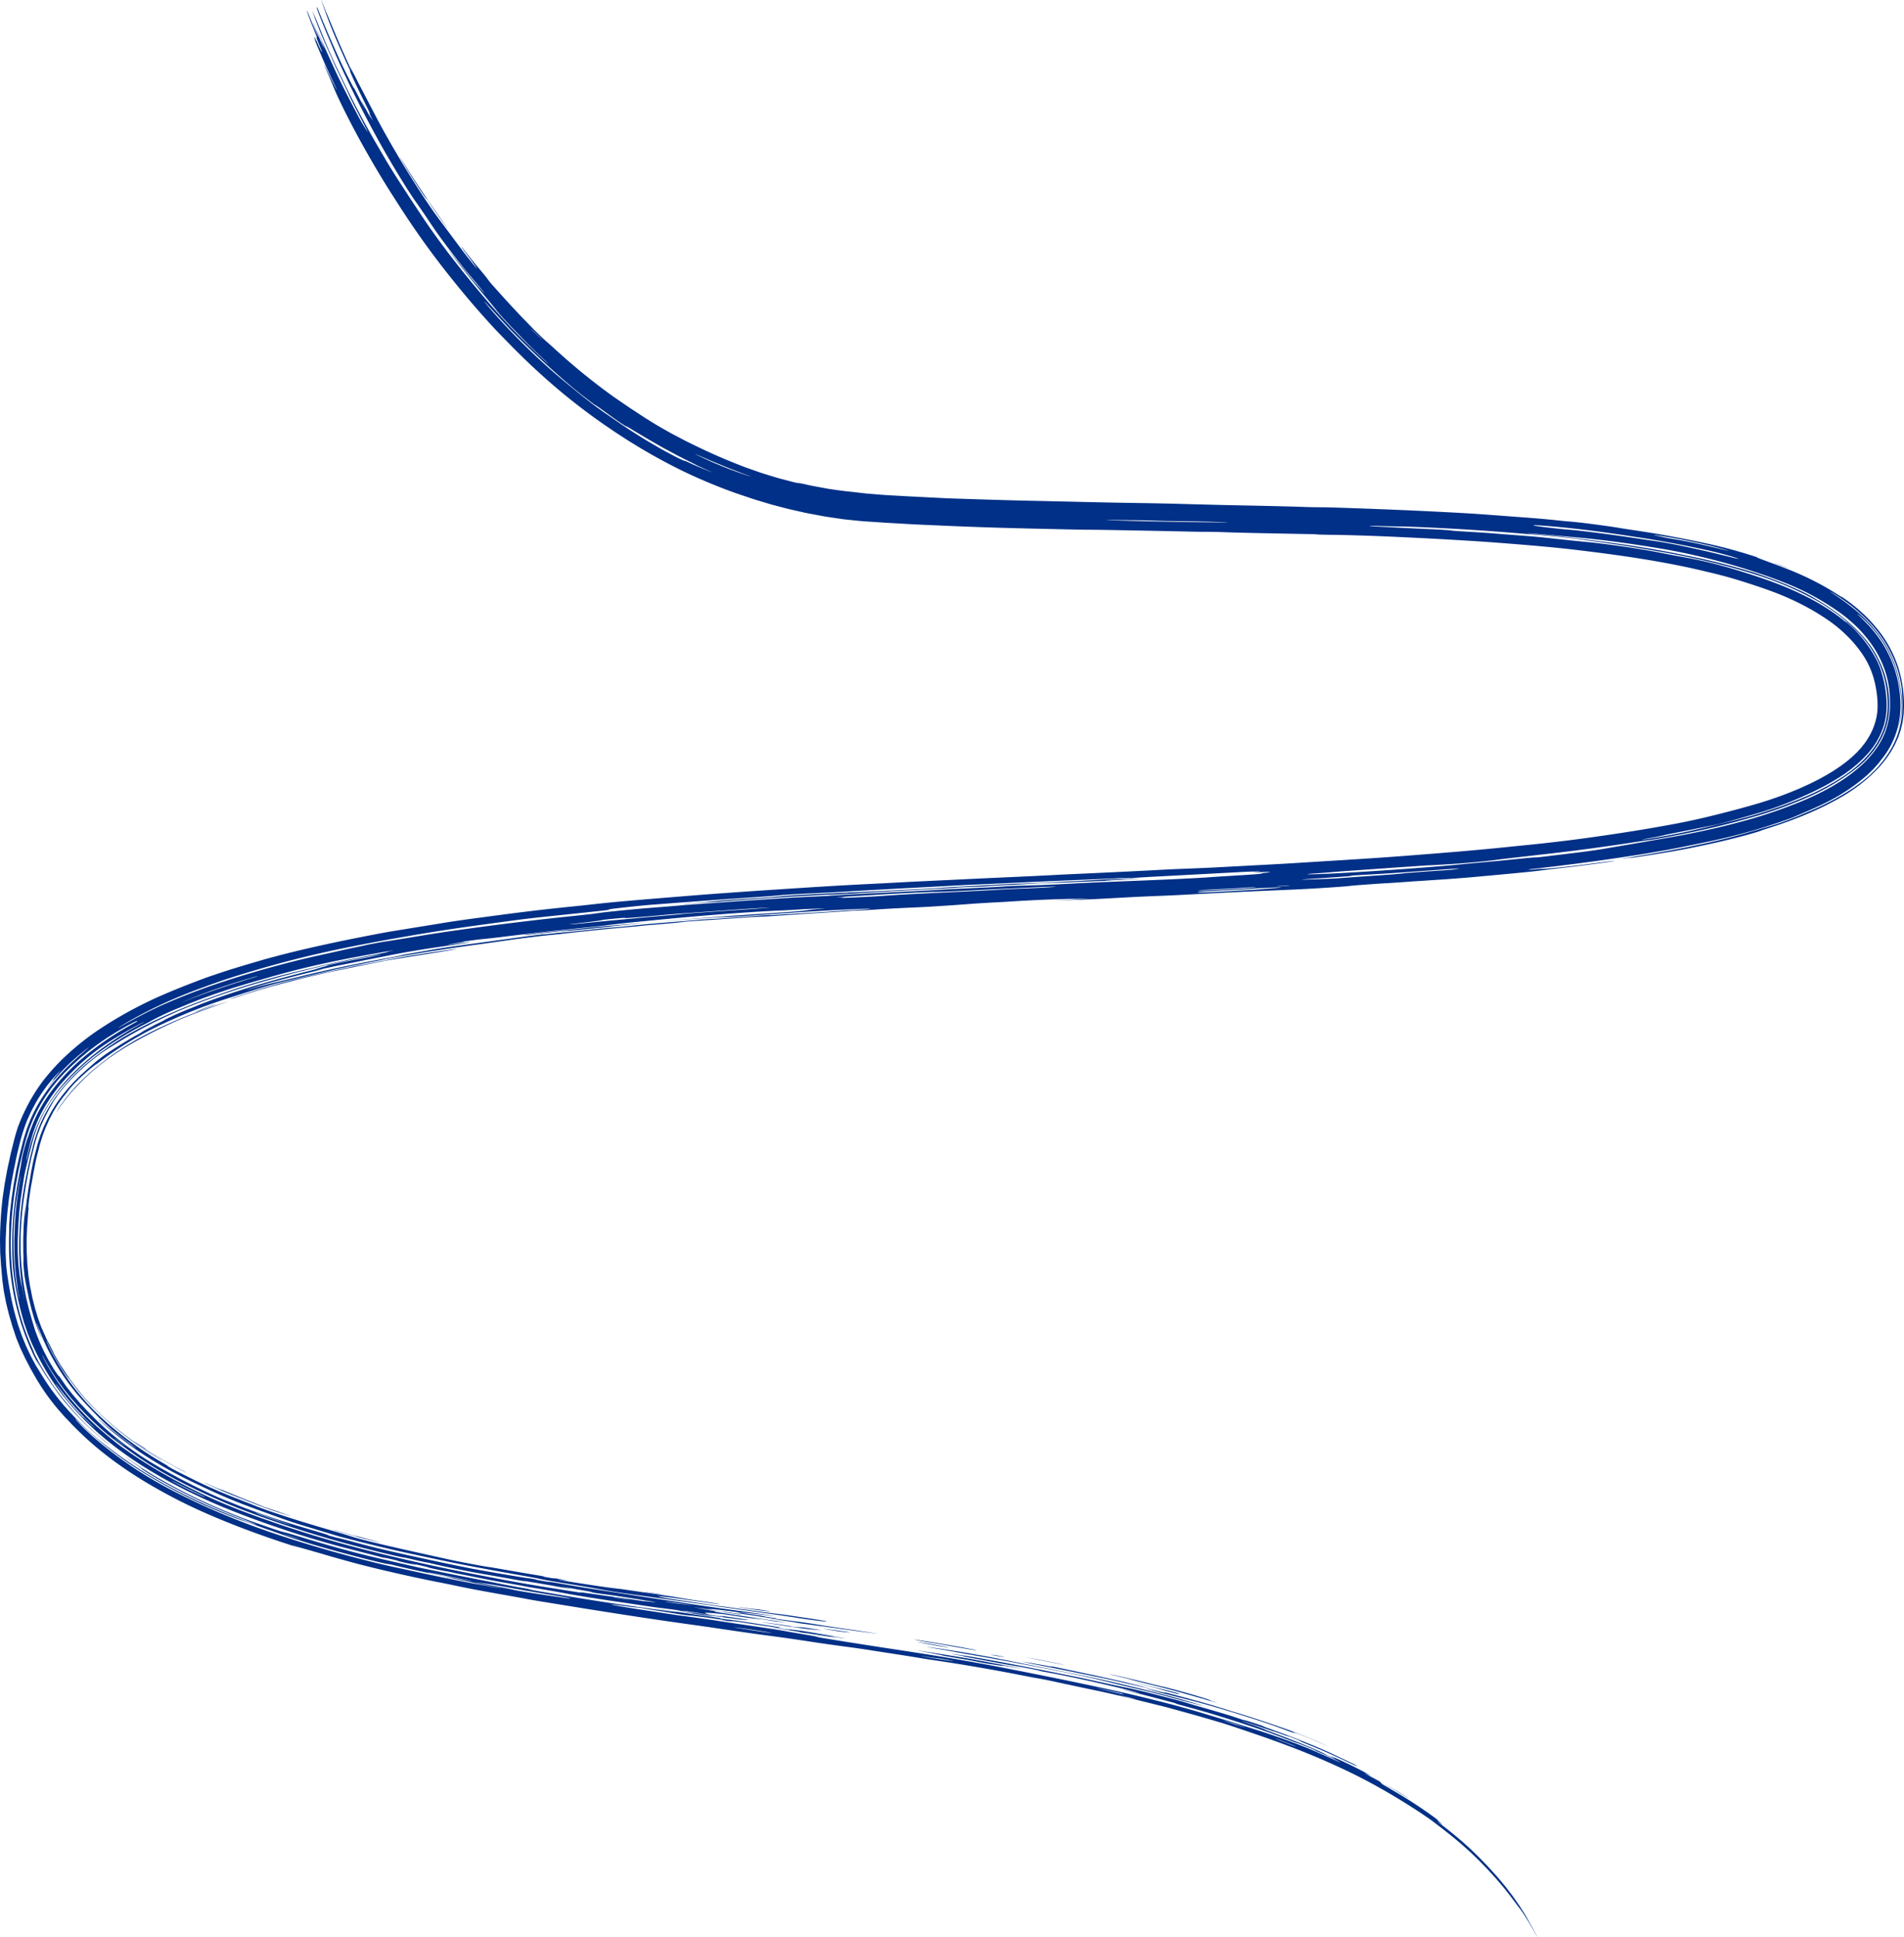 <svg id="Paint_Line" data-name="Paint Line" xmlns="http://www.w3.org/2000/svg" xmlns:xlink="http://www.w3.org/1999/xlink" width="1440.736" height="1464.873" viewBox="0 0 1440.736 1464.873">
  <defs>
    <clipPath id="clip-path">
      <rect id="Rectangle_811" data-name="Rectangle 811" width="1440.736" height="1464.873" fill="#003087"/>
    </clipPath>
  </defs>
  <g id="Group_1681" data-name="Group 1681" clip-path="url(#clip-path)">
    <path id="Path_25356" data-name="Path 25356" d="M1161.343,1461.549c-1.187-2.061-2.617-4.736-4.411-7.612l-2.937-4.858c-.864-1.276-1.544-2.283-2.086-3.085-1.1-1.595-1.662-2.35-2.037-2.789-.684-.878-2.933-3.848-7.279-9.656-1.77-2.217-3.477-4.407-5.243-6.574l-5.541-6.466-6.122-6.7-7.031-7.238-5.909-5.672c-2.163-1.982-4.452-3.975-6.541-5.845-7.747-6.667-15.777-12.875-21.7-17.347-1.119-.91-4-2.911-5.587-3.976-7.292-5-14.617-9.538-21.562-13.822-3.535-2.052-6.916-4.131-10.263-6.01l-4.927-2.768-2.39-1.345-2.371-1.263c-10.227-5.559-20.611-10.537-31.095-15.207s-21.09-9.006-31.9-13.071c-14.1-5.345-27.974-9.98-40.539-14.23l-6.716-2.182c-2.564-.809-5.382-1.635-8.163-2.468-11.023-3.259-22.349-6.382-33.852-9.543-2.084-.571-4.689-1.26-6.83-1.774-10.41-2.553-21.915-5.415-33.247-8.063-4.616-1.087-8.758-2.007-12.984-2.92-11.99-2.5-23.263-4.919-33.732-7.174-4.954-1.1-9.676-2.035-14.313-2.818-3.4-.583-7.088-1.306-11.708-2.217-23.174-4.58-47.579-8.635-65.839-11.3-2.621-.388-5.032-.743-8.626-1.338-12.73-2.141-26.642-4.178-39.586-6.233-5.052-.8-11.284-1.713-16.054-2.33-10.881-1.422-20.572-2.8-34.588-4.953-8.663-1.326-17-2.506-23.606-3.357-8.97-1.156-18.009-2.446-28.375-3.953-10.273-1.5-21.339-3.184-30.716-4.473-27.944-3.837-54.9-8.009-81.984-12.319l-30.223-4.9c-4.488-.719-10.281-1.692-13.314-2.264-7.243-1.394-15.784-2.873-24.124-4.353-11.926-2.116-22.752-4.177-33.119-6.4-1.658-.355-5.543-1.143-7.165-1.451-13.882-2.687-29.457-6.044-45.367-9.808-8.761-2.069-16.99-4.131-23.584-5.932-5.922-1.637-12.684-3.474-18.528-5.229l-12.107-3.5c-3.606-1.006-6.935-1.96-10.479-3.033-4.069-1.22-4.409-1.263-1.376-.258,1.682.558,5.714,1.828,3.705,1.268-2.209-.631-6.715-1.979-10.095-3.118-11.1-3.575-22.206-7.514-33.3-11.713-11.086-4.221-22.159-8.72-33.095-13.7-12.83-5.828-23.343-11.335-35.048-18.048-20.1-11.6-39.558-25.436-56.109-41.677-2.224-2.236-4.583-4.466-6.6-6.68-2.036-2.189-3.967-4.1-5.325-5.7a166.181,166.181,0,0,1-19.341-25.9c-1.31-2.131-2.38-4.138-3.455-5.972l-1.534-2.685-1.362-2.615c-.9-1.711-1.775-3.375-2.669-5.076l-2.567-5.4c-.468-1.023-1.054-2.122-1.532-3.328-.493-1.2-1.007-2.45-1.519-3.7s-1-2.5-1.477-3.693l-1.138-3.417c-.711-2.324-1.617-4.688-2.349-7.4-.4-1.349-.814-2.768-1.258-4.278q-.334-1.133-.686-2.34-.3-1.219-.626-2.52c-.565-2.345-1.2-4.71-1.7-7.058-.458-2.356-.908-4.673-1.336-6.88-.228-1.1-.391-2.183-.527-3.231s-.28-2.058-.41-3.025c-.244-1.932-.493-3.682-.6-5.187-.051-.829-.227-2.925-.431-5.169-.106-1.122-.215-2.282-.314-3.338s-.13-2.009-.193-2.721c-.092-1.329-.192-2.784-.3-4.335-.089-1.55-.24-3.2-.242-4.906C.1,944.224.07,942.45.038,940.642s-.067-3.652.008-5.49c.1-7.371.6-14.757,1.016-20.24.2-2.171.5-5.044.854-8.309.254-2.153.608-4.287.911-6.433.332-2.14.6-4.3.989-6.423l1.177-6.38c.389-2.128.773-4.258,1.262-6.358.951-4.2,1.767-8.453,2.869-12.6,1.065-4.188,1.961-8.238,3.4-12.76.305-.938.683-2.427,1.229-3.8s1.05-2.694,1.325-3.4a141.56,141.56,0,0,1,13.662-25.678c.817-1.164,1.986-2.829,2.82-4.019a160.647,160.647,0,0,1,20.051-21.865,197.736,197.736,0,0,1,23.028-18.067A304.26,304.26,0,0,1,110.453,758.3c4.024-1.957,7.753-3.749,11.345-5.261,10.249-4.485,20.609-8.585,31.79-12.743,3.261-1.271,7.2-2.526,10.635-3.718,10.54-3.559,20.419-6.482,30.951-9.554,6.056-1.822,11.433-3.212,17.795-4.9,25.556-6.524,50.462-11.642,77.439-16.726,2.584-.481,4.546-.8,6.547-1.134,12.071-1.958,25.414-4.121,39.524-6.411,5.749-.953,11.861-1.8,18.291-2.72,7.572-1.009,15.245-2.031,22.748-3.033,18.917-2.529,37.762-4.749,57.146-6.68,5.075-.518,10.375-1.08,14.348-1.533,8.029-.937,17.378-1.8,26.488-2.6,14.452-1.27,28.765-2.408,44.1-3.665,29.507-2.385,59.037-4.311,88.987-6.247,12.24-.792,26.346-1.65,39.809-2.346,12.43-.647,24.962-1.231,38.339-2.007l4.837-.232,38.064-1.811c24.553-1.221,49.59-2.182,73.583-3.515l1.247-.058c24.5-1.107,48.85-2.217,72.235-3.483,8.671-.466,15.887-.757,22.766-1.022,6.295-.251,13.405-.523,19.992-.874,15.5-.825,30.9-1.648,46.312-2.469,13.347-.733,25.6-1.564,38.671-2.351,19.867-1.215,38.954-2.412,59.531-3.991,24.477-1.9,50.19-3.9,75.359-6.5,6.287-.637,13.719-1.391,19.783-2,16.465-1.68,33.008-3.718,48.99-6.006,17.169-2.454,33.2-4.935,49.96-7.931,10.825-1.919,21.447-3.987,33.856-6.976,8.324-1.982,23.255-5.765,35.783-9.41a281.968,281.968,0,0,0,31.969-11.243c3.19-1.3,6.278-2.781,9.416-4.206,1.553-.734,3.066-1.525,4.605-2.283l2.3-1.149,2.237-1.227c1.477-.832,3.013-1.6,4.443-2.476s2.879-1.732,4.314-2.6c2.771-1.826,5.563-3.615,8.1-5.592,1.943-1.362,3.645-2.882,5.4-4.327.9-.7,1.655-1.51,2.475-2.261.79-.771,1.636-1.5,2.375-2.287,1.422-1.611,2.993-3.112,4.2-4.788.633-.824,1.311-1.618,1.905-2.449l1.669-2.526a48.963,48.963,0,0,0,6.668-15.992l.173-.671c.034-.231.067-.465.1-.7q.1-.7.211-1.43a21.644,21.644,0,0,0,.35-3q.07-1.56.145-3.188c0-1.134-.06-2.358-.091-3.561a78.349,78.349,0,0,0-3.266-18.78,69.627,69.627,0,0,0-3.7-9.326,65.9,65.9,0,0,0-4.388-7.536,100.17,100.17,0,0,0-6.367-8.273,109.112,109.112,0,0,0-7.987-8.232,106.423,106.423,0,0,0-10.7-8.627,175.348,175.348,0,0,0-22.339-13.252,206.384,206.384,0,0,0-22.986-9.827c-8-2.924-17.17-5.874-25.286-8.343-5.795-1.74-10.568-3.036-16.76-4.558l-10.66-2.527c-30.137-7.051-62.625-11.584-93.789-15.293-16.079-1.907-33.473-3.39-50.616-4.752-26.268-2.077-53.044-3.561-79.3-4.8-20.675-.983-40.119-1.674-56.167-1.852-2.568-.033-10.059-.157-10.636-.36-.245-.078-3.352-.149-5.32-.18l-32.606-.635c-11.5-.235-21.795-.455-30.145-.753-4.877-.175-8.148-.309-14.951-.311-2.55,0-9.576-.105-13.276-.2-17.207-.419-35.136-.729-53.192-1.073-7.616-.143-14.3-.267-20.269-.3-2.847-.015-5.789-.017-9.7-.1-21.18-.448-42.193-.894-63.194-1.52-20.241-.606-40.04-1.5-61.081-2.439-1.645-.075-3.6-.2-5.312-.311l-17.065-.977-16.073-1.073c-3.72-.283-7.8-.746-12.237-1.2-1.109-.123-2.242-.23-3.393-.375l-3.508-.511-7.406-1.1c-3.351-.448-6.655-1.164-9.978-1.759-3.315-.639-6.645-1.187-9.924-1.978l-9.867-2.22c-3.269-.817-6.522-1.7-9.782-2.544l-3.969-1.045c-1.327-.4-2.669-.8-4.017-1.206l-8.058-2.434c-2.648-.819-5.2-1.736-7.639-2.54-2.431-.829-4.744-1.566-6.823-2.3-12.47-4.405-24.857-9.537-37.056-15.248-12.172-5.773-24.084-12.239-35.7-19.148L477,334.234c-2.389-1.442-4.676-3.006-7-4.491-4.666-2.953-9.146-6.091-13.661-9.17-10.9-7.618-21.488-15.692-31.681-24.122-10.148-8.482-19.9-17.313-29.219-26.365-3.322-3.3-6.43-6.3-9.446-9.452-3.052-3.122-6.159-6.253-9.527-9.76-1.229-1.25-5.11-5.407-7.682-8.305-11.465-12.634-22.394-25.823-32.953-39.313-11.993-15.368-22.836-30.771-32.855-46.267L297,147.646c-8.116-12.655-15.847-25.762-22.916-38.491-4.922-8.879-9.327-17.283-12.866-24.322-3.511-7.054-6.186-12.727-7.644-16.153-1.9-4.464-2.323-5.845-6.136-14.549-1.528-3.482-2.377-5.624-2.046-5.087s1.856,3.745,5.285,10.858c1.91,3.979,3.139,6.182,4.015,7.785.944,1.708-.377-1.151-3.015-6.681-5.082-10.712-7.679-16.9-11.057-24.883-3.207-7.659-4.059-10.152-2.551-6.868.924,1.963,1.257,2.527.632.809-1.189-3.353-.758-2.663,2.849,5.38,2.189,4.816,2.924,5.5.878.585-3.364-8.144-3.285-8.467-2.811-7.735.294.443.867,1.5-1.564-4.478-3.234-8.057-4.834-12.545-5.489-14.546s-.349-1.5.454.277c.6,1.307,1.428,3.441,3.352,8.3,1.333,3.376,3.021,7.585,3.72,9.02.613,1.268.862,1.661-.451-1.715-2.212-5.731-3.245-8.6-3-8.137.259.457,1.772,4.262,5.009,11.7,2.415,5.563,5.753,13.009,2.052,4.121-1.324-3.267.225.249.783,1.368.989,1.962,1.681,3.439-2.454-6.33-1.253-3.014-2.4-5.839-1.777-4.511.366.834,2.68,6.129,5.166,11.814,2.5,5.676,5.276,11.694,6.35,14.082,2.311,5.116,4.359,9.452,6.654,14.063,3.759,7.559,6.868,13.509,12.076,23.441,1.725,3.327,3.048,5.577,3.609,6.513,1.276,2.1,2.554,4.155,3.641,5.817,1.506,2.313-.694-1.807-5.917-11.806-2.611-5.022-5.388-10.5-7.04-13.982-2.7-5.772-5.045-10.833-10.469-21.966l-1.5-3.244c-2.736-6.311-4.733-10.543-6.723-15.041-4.226-9.589-5.837-14.11-8.275-20.515-2.085-5.6-1.56-4.478-.6-2.187a20.324,20.324,0,0,0,.951,1.962c.909,1.948,3.442,8.269,6.051,14.732,1.956,4.845,3.986,9.517,6.415,15,3.579,8.016,5.964,12.69,8.833,18.741,9.118,19.064,17.918,35.292,26.6,50.159,1.472,2.512,3.758,6.418,5.639,9.629,3.432,5.773,6.474,10.637,9.094,14.736,6.536,10.06,11.484,17.721,19.739,30.056,1.838,2.746,3.633,5.378,5.568,8.085s3.92,5.557,6.239,8.666c5.7,7.834,11.688,15.491,17.734,23.132,3.093,3.764,6.1,7.608,9.268,11.329l4.7,5.631,4.787,5.567c2.416,2.859,4.841,5.568,7.263,8.292q1.82,2.04,3.653,4.095l3.8,4.1,3.93,4.225,4.209,4.333c1.448,1.475,2.916,3.016,4.482,4.562l4.894,4.775,3.274,3.231c3,2.832,6.305,6.125,9.519,8.9,2.314,1.947.074-.142-2.467-2.571-2.314-2.208-4.41-4.209-6.412-6.118-1.986-1.926-3.821-3.817-5.714-5.7s-3.808-3.8-5.814-5.922L386.81,247.1c-3.66-3.919-6.055-6.474-7.7-8.343s-2.577-3.016-3.4-4.039c-1.779-2.223-2.916-3.718-7.247-8.894-6.55-7.811-11.569-14.034-23.389-29.076-1.513-1.89-3.28-4.36-4.745-6.314-1.448-1.956-1.916-2.664-.489-.828,2.613,3.354,4.3,5.5,6.448,8.085l8.921,10.982c2.917,3.639,5.99,7.124,8.173,9.588s3.533,3.858,3.1,3.244c-.385-.512-1.893-2.39-4.1-5.028l-5.9-7.062c-5.69-6.529-14.426-17.836-21.568-27.5-3.639-4.855-6.9-9.658-9.12-12.939-1.678-2.555-3.543-5.351-5.4-8.03s-3.61-5.3-5.158-7.444c-1.122-1.545-2.487-3.568-4.023-5.9s-3.264-4.957-5-7.78c-7.01-11.193-14.144-23.261-20.05-33.987-5.553-10.069-11.271-20.9-16.987-32.284-3.533-7.062-7-14.221-10.094-20.906s-5.8-12.9-7.91-18.021c-1.421-3.381-3.512-8.356-5.488-13.052-2-4.836-4.2-10.314-5.585-14.293-.768-2.2-.43-2.611.529-.2,3.911,9.728,8.639,20.978,15.851,36.864,4.033,9.026,12.042,24.54,11.366,22.724-.634-1.642,1.452,2.534,4.3,8.057,5.291,10.228,4.612,8.574,2.625,4.558-2.348-4.907-1.678-3.688,2.48,4.087,2.591,4.841,4.4,7.969,2.405,4.027-.647-1.29-1.024-2.095-.169-.569,4.085,7.3,2.186,3.417.665.235-.757-1.583-.872-1.964-.445-1.357.906,1.3-1.372-3.418-4.722-10.134-7.676-15.469-11.69-24.868-9.85-21.748.361.574-.562-1.375-2.359-5.264-1.926-4.156-3.778-8.3-5.6-12.431-3.9-8.818-6.379-14.98-8.374-20.157S245.32,6.585,243.63,1.652c-.513-1.513-.585-1.844-.454-1.566s.54,1.339,1.112,2.81c.893,2.306,2.308,5.9,2.713,6.769,2,4.459,6.176,14.954,10.677,25.225,3.1,7.11,6.234,14.062,10.135,22.173-1.862-4.221-2.72-6.244-2.344-5.609s1.985,3.931,5.2,10.277c.815,1.614,1.517,2.918,2.237,4.305l12.928,24.74c1.974,3.675,3.87,7.255,6.212,11.355Q305.034,125.2,319.3,147.053c6.081,9.221,9.572,14.2,13.311,19.241,1.814,2.432,3.747,5.02,6.438,8.629,1.342,1.807,2.873,3.87,4.673,6.295l6.334,8.437c3.281,4.273,6.209,8.021,8.23,10.44s3.067,3.568,2.5,2.717c-.6-.92-1.47-2.161-2.878-4.06-1.385-1.92-3.288-4.519-6-8.123-2.834-3.833-3.1-4.406-2.382-3.642.847.951,4.879,6.2,7.322,9.258,1.616,2.061,3.287,4.021,4.469,5.434,4.992,5.951,6.9,8.234,7.567,9.276a52.777,52.777,0,0,0,3.445,4.283c6.638,7.417,13.345,14.976,22.343,24.391,1.622,1.722,3.593,3.617,6.149,6.308,2.731,2.909,5.339,5.417,7.576,7.592s4.15,3.963,5.673,5.244c.9.77,1.96,1.712,3.365,2.99s3.135,2.911,5.461,4.952c2.5,2.21,4.952,4.455,7.46,6.608q3.781,3.206,7.527,6.384c9.2,7.586,19.54,15.562,27.935,21.42l11.231,7.673,11.031,7.215c3.129,1.935,6.738,4.248,10.621,6.512l5.957,3.393,3.009,1.7,3.032,1.6,7,3.679c2.314,1.222,4.687,2.323,7.076,3.519,15.4,7.512,27.415,12.523,39.6,17.144L572,356.241l3.968,1.38c1.343.466,2.732.855,4.13,1.3l8.716,2.652,9.512,2.5c1.259.325,2.446.645,3.484.893l2.568.549c1.279.263,1.573.293.172-.078-4.04-1.068.268-.152,8.79,1.73,4.447.9,9.313,1.74,13.719,2.561,4.43.679,8.424,1.206,11.121,1.536,2.184.3,4.94.567,7.879.884,2.935.34,6.055.7,8.985,1.039,4.585.387,9.447.821,14.556,1.185l15.826.9,30.375,1.528c1.382.07,4.3.179,6.243.239,20.8.68,43.277,1.43,64.163,1.819,7.557.173,14.536.331,22.144.5,17.429.405,34.32.817,52.762,1.076,10.768.151,22.634.383,33.691.7,12.159.35,26.332.723,41.075,1.027,17.109.35,34.283.688,50.922,1.236,5.26.175,9.807.242,12.612.24,2.956,0,7.177.106,12.974.294,14.316.468,28.851,1,43.275,1.6,14.662.605,29.609,1.32,43.923,2.083,8.1.433,15.211.86,23.506,1.436l26.12,1.966c9.761.713,18.986,1.41,30.951,2.7,1.468.161,5,.511,5.824.573,7.5.583,15.244,1.54,24.225,2.756,6.224.833,12.443,1.744,15.534,2.293,2.772.49,7.786,1.218,13.738,2.114,18.209,2.7,38.41,6.6,53.979,10.035,2.063.437,5.51,1.279,8.284,1.943,9.46,2.3,17.172,4.586,25,7.063,7.327,2.358,1.489.634,2.36.995,1.1.458,3.457,1.337,5.527,2.12,3.17,1.273,8.482,3.035,17.979,6.787a219.947,219.947,0,0,1,31.615,15.322l4.221,2.58c1.2.767,2.207,1.4,2.991,1.906,1.58.98,2.269,1.449,1.986,1.156-.339-.323.372.112,2.15,1.314s4.587,3.241,8.333,6.291a111.775,111.775,0,0,1,19.877,20.924A90.072,90.072,0,0,1,1436.3,504.5a93.417,93.417,0,0,1,4.041,20.176q.21,2.614.327,5.282c.013,1.8.142,3.519.012,5.474q-.061,1.437-.124,2.892c-.023.486-.045.972-.067,1.461s-.118.978-.176,1.472q-.2,1.477-.394,2.977a24.486,24.486,0,0,1-.515,3.011c-.352,1.55-.726,3.212-1.16,4.859l-1.622,4.734c-.105.294-.2.592-.314.882l-.38.853-.763,1.706c-.527,1.124-.99,2.29-1.582,3.375l-1.81,3.234-.915,1.611-1.024,1.522-2.06,3.038c-.689,1.01-1.486,1.912-2.226,2.872-.762.937-1.493,1.912-2.287,2.813l-2.433,2.638a119.537,119.537,0,0,1-21.645,17.828c-.746.527-1.735,1.144-2.745,1.744l-2.837,1.7a231.336,231.336,0,0,1-25.395,12.611c-2.127.876-4.231,1.831-6.37,2.639q-3.2,1.243-6.407,2.489c-4.3,1.542-8.615,3.131-13.014,4.528l-3.759,1.246-2.945.939c-1.66.536-2.688.89-2.922,1.012-.814.448-7.4,2.408-15.065,4.449-14.363,3.779-25.815,6.186-40.782,9.246-1.647.31-3.629.684-5.321,1-10.418,1.882-18.346,3.143-29.593,4.872-5.4.837-8.318,1.2-7.8,1,.305-.105-.778.008-3.217.334-6.945.922-4.417.455,5.161-1.053,15.423-2.488,31.53-5.311,46.719-8.589.328-.069.818-.172,1.212-.256,12.97-2.642,23.668-5.285,33.771-8.125,3.963-1.082,7.333-2.112,10.627-3.02l10.059-2.96a215.424,215.424,0,0,0,22.158-7.9c2.183-.9,4.638-2.021,9.781-4.118,5.624-2.479,11.631-5.225,17.3-8.34a180.72,180.72,0,0,0,15.628-9.429l3.209-2.327c1.142-.838,2.372-1.7,3.59-2.75l3.863-3.229q1.919-1.83,3.979-3.8a80.68,80.68,0,0,0,13.7-18.214,63.51,63.51,0,0,0,6.935-20.648c.086-.677.19-1.478.3-2.366a28.313,28.313,0,0,0,.3-2.878c.043-1.019.088-2.083.133-3.151s.112-2.156.064-3.123c-.032-1.979-.071-3.812-.174-5.191-.078-1.379-.111-2.3-.1-2.442a49.352,49.352,0,0,0-1.139-9.823,84.435,84.435,0,0,0-5.854-18.352c-.355-.771-.816-1.768-1.162-2.517a93.421,93.421,0,0,0-15.021-22.2A122.741,122.741,0,0,0,1396.5,454.9q-3.807-2.731-6.423-4.375c-1.727-1.129-3.047-1.908-3.924-2.417-1.752-1.021-1.744-.937.009.256a199.093,199.093,0,0,1,17.271,12.59,104.034,104.034,0,0,1,23.218,26.607,86.59,86.59,0,0,1,11.258,31.74c.345,2.058.514,4.129.734,6.181.127,2.055.3,4.1.3,6.115.095,1.982-.038,4.091-.133,6.128a47.364,47.364,0,0,1-.663,5.985c-.147.839-.206,1.745-.444,2.6-.209.863-.415,1.706-.6,2.466a27.146,27.146,0,0,1-.807,2.959c-.091.2-.034.014.086-.428.1-.447.263-1.153.45-1.977a46.4,46.4,0,0,0,1.054-5.234,55.789,55.789,0,0,0,.649-6.451q.063-1.661.129-3.353c.038-1.122-.036-2.185-.05-3.285a89.92,89.92,0,0,0-1.294-12.9,87.775,87.775,0,0,0-21.581-44.169,80.38,80.38,0,0,0-8.8-8.519c-1.885-1.521-2.178-1.6.262.688,1.191,1.158,3.5,3.411,4.74,4.724a94.621,94.621,0,0,1,10.7,12.98,87.593,87.593,0,0,1,13.829,33.139c.279,1.515.511,3.03.748,4.543.167,1.516.382,3.031.5,4.546.092,1.516.262,3.036.284,4.554s.139,3.014.039,4.624a63.273,63.273,0,0,1-13.376,37.891c-.9,1.141-2.349,3-2.7,3.475-.546.724-1.269,1.5-2.056,2.415-.805.893-1.665,1.939-2.68,2.96l-3.3,3.218q-.438.42-.886.853l-.945.812-1.943,1.664a132.785,132.785,0,0,1-16.971,12.111c-2.289,1.474-4.442,2.618-6.746,3.9-2.291,1.317-4.832,2.5-7.913,4.032-5.054,2.378-9.36,4.292-12.745,5.705-3.365,1.485-5.813,2.448-7.119,3.06-.677.307-1.408.677-4.611,1.867-8.424,3.084-16.868,5.8-25.385,8.344-8.534,2.456-17.137,4.766-25.927,6.78-9.411,2.165-18.118,3.884-27.981,5.892-10.927,2.259-20.018,3.786-30.015,5.471-6.263,1.029-10.875,1.7-16.984,2.615-22.222,3.388-43.973,6.115-65.346,8.6-4.365.5-8.606.975-6.09.8,3.845-.279-3.626.751,8.929-.535,1.223-.13.878-.02,1.174-.012,2.746.034,15.46-1.015,35.871-3.686,10.49-1.379,15.076-1.931,18.734-2.315,2.51-.27-.814.377-6.656,1.168-10.637,1.409-22.159,2.972-31.778,4.023-6.59.736-11.373,1.3-15.492,1.848-4.4.6-9.333,1.127-15.675,1.748-11.228,1.082-23.707,2.255-35.611,3.312-17.336,1.549-25.527,1.949-37.774,2.795-4.772.313-7.682.457-14.528.973-4.65.342-9.167.653-13.114.88-8.011.442-15.04.972-22.893,1.571-6.674.521-5.547.589-10.5.975-14.957,1.176-28.942,1.965-44.5,2.615-19.783.819-42,1.822-69.286,3.271-8.855.469-18.433.975-27.062,1.286-6.99.253-13.5.569-21.541.977l-22.24,1.21c-11.07.524-21.66.941-31.015,1.271-5.144.181-1.189-.06,1.757-.192,12.311-.548,12.425-.755,18.561-1.127,3.1-.188,3-.18-6.817.032-1.787.037-1.952-.02-3.818.02-12.947.282-26.076.743-45.085,1.923-3.108.2-5.965.4-9.567.585-21.5,1.092-24.715,1.625-38.4,2.5-12.09.775-14.854,1.025-29.272,1.65-10.652.462-20.562,1.048-27.266,1.5-9.118.631-12.439.755-16.438.829-3.368.286-6.946.53-11.893.835-11.933.738-23.9,1.518-35.477,2.3-12.426.863-20.4,1.381-25.42,1.52-1.639.046-5.175.235-9.018.521-13.9,1.021-24.364,1.686-34.779,2.37-5.059.335-10.084.682-12.774,1.076-2.545.378-10.092,1.046-20.444,1.9-3.43.281-6.691.526-9.219.817-3.827.433-8.49.836-13.6,1.285-13.5,1.215-26.757,2.532-39.91,4.008-4,.428-8.751,1.019-12.053,1.324-7.749.711-15.154,1.61-24.651,2.812-5.572.728-8.935,1.18-12.9,1.754l-10.731,1.533c-3.773.536-7.668,1.1-11.491,1.591-14.411,1.9-29.25,4.146-43.851,6.526l-14.545,2.457c-4.75.858-9.052,1.655-11.83,2.226-6.024,1.3-13.275,2.662-21.869,4.434-4.527.89-9.008,1.882-13.446,2.847-12.787,2.889-25.75,5.91-35.306,8.232-5.715,1.352-9.466,2.368-13.422,3.407-1.97.541-3.976,1.135-6.295,1.813s-4.95,1.435-8.116,2.461l-16.326,5.153c-6.295,1.982-12.681,4.1-19.5,6.594-3.434,1.2-6.91,2.63-10.6,4.043-1.851.7-3.692,1.522-5.611,2.312-1.906.814-3.884,1.606-5.874,2.5l-5,2.238c-1.764.772-3.547,1.569-5.13,2.339A257.5,257.5,0,0,0,97.435,788.1l-3.449,2.089-3.5,2.268q-1.777,1.147-3.587,2.32l-3.531,2.466c-6.963,4.879-11.19,8.331-10.818,7.843.173-.235-.535.283-1.763,1.245s-3.016,2.331-4.8,3.986c-3.724,3.174-7.724,7.208-9.673,9.114-.891.928-3.137,3.509-3.777,4.3-.633.751-1.83,2.479-3.7,4.689L47.7,829.789c-.339.466-.668.916-.988,1.356q-.959,1.323-1.816,2.51A52.514,52.514,0,0,0,42,838.094l-1.194,1.962-.557.922q-.244.469-.478.922c-.624,1.207-1.207,2.339-1.778,3.443-.32.635-.668,1.235-.946,1.854l-.809,1.832c-.542,1.206-1.08,2.4-1.642,3.65-.513,1.269-.988,2.616-1.552,4.069-.279.728-.57,1.488-.877,2.286-.251.818-.512,1.676-.791,2.581-.253.82-.521,1.688-.8,2.584-.136.456-.288.889-.417,1.38s-.254,1-.383,1.507l-1.538,6.108c-1.055,3.981-1.713,7.659-2.131,9.8-.289,1.677-.676,3.367-1.042,5.435s-.813,4.5-1.38,7.638c-.491,2.439-.754,4.806-1.087,6.947-.305,2.145-.6,4.07-.788,5.659-.312,3.183-.443,5-.256,4.471.168-.487.035,1.412-.32,4.917-.124,1.753-.277,3.91-.451,6.373-.091,1.231-.188,2.539-.29,3.912-.053,1.371-.108,2.806-.165,4.295-.067,1.921-.172,3.728-.191,5.588.017,1.859.035,3.778.055,5.928-.023,2.633.175,5.326.3,8.044.077,1.356.115,2.723.221,4.079q.194,2.031.387,4.045t.386,3.986c.167,1.308.374,2.591.559,3.854.389,2.521.711,4.958,1.248,7.189l.878,4.575c.232,1.327.607,2.66.938,4.018s.68,2.726,1.018,4.084c.307,1.367.765,2.677,1.141,3.971.392,1.29.773,2.543,1.136,3.736.337,1.2.768,2.3,1.138,3.331s.72,1.967,1.025,2.8a36.116,36.116,0,0,0,1.382,3.471c.576,1.163,1.775,3.951,2.871,6.443a50.752,50.752,0,0,0,2.409,4.608,6.2,6.2,0,0,1,.365.7l.774,1.623c.651,1.23,1.4,2.68,1.82,3.58a53.982,53.982,0,0,0,2.681,5.173c.541.916,1.111,1.882,1.72,2.915s1.259,2.131,2.052,3.257c.835,1.234,2.039,3.087,3.011,4.631,3.762,5.732,10.312,14.078,12.834,17.046l1.089,1.33c.476.584,1.069,1.272,1.756,1.992l4.37,4.693c14.163,14.563,30.241,26.688,45.806,36.69,3.238,2.07,8.835,5.409,7.24,4.576-1.408-.752-7.353-4.263-10.922-6.667a247.546,247.546,0,0,1-27.6-20.67c-4.558-3.935-9.051-8.207-13.781-12.806-1.319-1.25-2.588-2.69-3.917-4.088s-2.64-2.829-3.8-4.262c-1.741-2.108-3.573-4.146-5.2-6.359-1.667-2.184-3.4-4.343-4.958-6.668-1.109-1.222-3.287-3.154-11.293-17.119-1.274-2.5-2.758-5.283-3.877-7.55-1.06-2.3-1.881-4.013-2.075-4.261s.024.385.672,1.932q.5,1.156,1.3,3l2.191,4.263c1.433,2.881,2.865,5.183,4.033,7.245,1.145,2.076,2.256,3.783,3.26,5.367,1.018,1.574,1.861,3.069,2.862,4.483.984,1.424,1.976,2.86,3.075,4.453a183.861,183.861,0,0,0,25.357,28.469c5.006,4.71,10.485,9.173,16.077,13.571,5.694,4.282,11.508,8.5,17.517,12.358,1.937,1.259,4.223,2.771,6.2,3.918,6.549,4,10.956,6.369,8.7,5.317-.608-.287-.334-.07,2.481,1.552l2.373,1.355,1.9,1c1.116.577,1.946.991,2.6,1.308l8.417,4.214,4.01,2.013,3.911,1.846c2.565,1.2,5.02,2.387,7.468,3.434l7.134,3.115,6.946,2.849c3.167,1.311,6.729,2.628,10.238,4.047,3.527,1.384,7.071,2.722,10.227,4.037,2.647,1.047,8.569,3.22,12.955,4.675,7.194,2.406,15.2,5.052,22.925,7.384,17.046,5.182,29.52,8.635,34.5,10.271,2.075.691,4.55,1.435,8.313,2.42l6.7,1.737,9.3,2.241c17.819,4.206,34.289,7.745,49.731,11.188,8.505,1.909,28.341,5.624,31.5,5.97,1.188.138,3.656.58,7.669,1.266,8.6,1.492,17.909,3.117,26.953,4.612,5.936.982,7.872,1.325,6.65,1.228-.973-.085-1.137.028,4.741,1.007,6.452,1.076,1.633.158,2.782.289.831.1,1.369.139,4.35.627,3.268.536,3.521.628,4.849.879,3.394.644-.7.048-3.186-.287-4.372-.6-3.3-.271,1.388.615,4.3.792,10.605,1.746,16.15,2.6,13.055,2.033,19.942,2.92,24.744,3.468,1.44.161,1.883.164,7,.932l23.279,3.4c6.623.946,9.72,1.418,14.194,2.171,5.094.859,9.417,1.647,21.692,3.406,8.9,1.269,10.371,1.637,10.848,1.827.537.214-6.093-.755-11.312-1.479-9.429-1.311-20.529-2.944-27.378-3.794-12.142-1.516-7.367-.524-2.459.481,3.394.692,15.853,2.464,24.328,3.741l5.737.868c3.986.616,7.553,1.144,11.05,1.572,3.051.373,7.754,1.061,11.473,1.566,9.766,1.323,22.334,3.149,29.546,4.012,4.126.5,8.576,1.049,15.516,2.085,8.885,1.323,20.081,2.986,22.977,3.582,3.524.733,2.669.823-7.161-.413-3.733-.47-6.852-.9-11.719-1.651-23.975-3.733-50.625-7.193-75.388-10.874-13.6-1.769-31.922-4.455-46.322-6.436-15.443-2.118-22.773-3.312-32.062-5.042-5.887-1.109-15.509-2.622-24.725-4.146-7.972-1.333-15.55-2.612-17.645-3.134-2.463-.6-9.249-1.8-18.989-3.544-18.54-3.314-36.013-6.455-55.017-10.455-16.954-3.58-31.969-6.706-48.9-10.82-8.713-2.089-18.639-4.69-25.985-6.535-3.873-.945-6.973-1.948-9.024-2.58L230.29,1154l-5.444-1.661-4.331-1.417c-2.619-.878-4.815-1.607-7.137-2.457-5.531-2.006-17.412-6.272-23.1-8.41-12.2-4.44-20.989-8.192-30.624-12.64-3.167-1.411-5.915-2.766-8.625-4.038-2.719-1.254-5.336-2.546-8.182-3.943a314,314,0,0,1-33.424-18.835,268.056,268.056,0,0,1-30.092-22.71c-5.963-5.416-6.06-5.771-3.794-3.761,1.709,1.5,3.071,2.734,4.429,3.84l4.147,3.333c1.461,1.223,3.181,2.528,5.357,4.2l3.634,2.818,4.629,3.4c2.066,1.562,3.831,2.73,4.909,3.413s-.414-.481-2.8-2.279l-3.975-3.112c-1.416-1.092-2.868-2.174-4.083-3.173l-5.992-4.719c-.658-.514-.433-.3.264.311s1.918,1.548,3.178,2.557l4.159,3.319c1.066.807,1.811,1.383,2.348,1.811a12.965,12.965,0,0,1,1.585,1.4l-3.96-2.961c-1.2-.92-2.264-1.808-3.281-2.618-2.02-1.641-3.81-3.028-5.453-4.52-1.661-1.472-3.317-2.9-5.113-4.553-1.753-1.7-3.725-3.557-6.039-5.865-4.145-4.309-9.706-9.864-15.9-17.264-3.027-3.809-4.98-6.131-7.415-9.732a176.283,176.283,0,0,1-11.962-19.408q-.764-1.463-1.524-2.913l-.756-1.439q-.342-.732-.68-1.453l-2.578-5.533c-.76-1.767-1.416-3.437-2.036-4.914-.6-1.485-1.185-2.77-1.549-3.867-1.636-4.508-1.7-4.4-1.053-2.266.429,1.368,1.041,3.476,1.536,4.742.81,2.263,3.212,8.462.937,3.142-.488-1.165-1.005-2.4-1.539-3.671s-.949-2.647-1.435-4.009c-.471-1.369-.947-2.756-1.421-4.134-.406-1.4-.811-2.793-1.205-4.151-.415-1.456-.844-2.854-1.211-4.211q-.493-2.053-.947-3.934l-.872-3.569c-.254-1.13-.443-2.209-.651-3.208-.4-2-.757-3.712-1.061-5.1-.271-1.388-.447-2.456-.614-3.139-.126-.542-.333-1.664-.621-3.426-.128-.883-.344-1.915-.454-3.132s-.261-2.6-.417-4.155c-.284-2.924-.4-4.24-.373-4.951,0-.707.038-.795.051-1.261.07-1.75-.046-4.085-.111-8-.011-1.961-.025-4.319-.042-7.194.012-2.875.168-6.274.257-10.314.19-3.049.414-6.011.612-8.655s.559-4.966.771-6.741c.5-3.817-.015,1.423-.256,4.145-.181,1.713-.178,3.184-.182,3.446.008.132.038-.037.1-.626s.13-1.6.334-3.143c.231-2.036.532-4.69.861-7.583.354-2.892.855-6.013,1.259-9q.156-1.121.309-2.207c.124-.72.246-1.425.363-2.109.236-1.37.457-2.658.655-3.814.394-2.313.678-4.111.809-5,.288-1.679.693-3.8,1.28-6.639.3-1.415.613-3.015,1.046-4.813.459-1.793.972-3.8,1.547-6.04.616-2.312,1.144-4.585,1.812-6.5.315-.985.624-1.948.927-2.9q.227-.711.45-1.41c.162-.463.358-.909.533-1.359l1.663-4.2c.267-.759.658-1.52,1.047-2.366s.817-1.767,1.29-2.789A110.544,110.544,0,0,1,46.3,829.5c1.057-1.438,2.231-2.785,3.329-4.17.56-.682,1.1-1.379,1.673-2.046q.89-.978,1.774-1.949c1.193-1.281,2.311-2.606,3.536-3.823l3.654-3.6c.985-1.015,2.044-1.914,3.034-2.811l2.86-2.59c1.829-1.65,3.583-3.048,4.992-4.342.534-.464,1.263-1.149,2.191-1.867l3.087-2.375c1.107-.829,2.217-1.711,3.317-2.465l2.994-2c.894-.591,1.853-1.224,2.864-1.894s2.119-1.325,3.245-2.043c2.268-1.42,4.688-3,7.326-4.509l3.991-2.367c1.351-.8,2.773-1.547,4.176-2.336l4.25-2.351,4.331-2.23,2.6-1.351a10.368,10.368,0,0,0,1.142-.639c-.088.008-1.357.64-3.019,1.492l-5.33,2.723c-1.286.692-1.965,1.031-1.591.768.3-.21.97-.648,2.214-1.339,1.252-.677,3.066-1.632,5.62-2.953,1.811-.965,3.947-1.978,5.686-2.82s3.087-1.515,3.382-1.7a49,49,0,0,1,5.662-2.92c3.306-1.577,8.54-3.917,17.264-7.337,12.657-5.343,33.122-12.315,49.923-17.175,15.507-4.606,30.852-8.513,42.169-11.385,2.179-.564,6.2-1.505,3.633-.978-7.982,1.694-1.168.016,2.074-.809,2.6-.676,3.387-.94,4.175-1.214.665-.226-4.731.885.478-.322,5.275-1.223,10.552-2.212,14.771-3.056,1.564-.285,2.885-.527,4.267-.782,3.8-.682,8.206-1.539,13.883-2.666,5.612-1.137,7.42-1.583,5.4-1.318-1.275.191-9,1.476-17.441,3.138-2.112.411-4.271.829-6.391,1.24l-6.131,1.27c-3.892.8-7.264,1.526-9.41,2.037l-5.508,1.289-15.912,3.947-8.866,2.3c-2.856.739-5.52,1.518-7.824,2.166l-5.331,1.478-6.28,1.79c-18.686,5.234-37.356,11.663-55.272,18.675-3.208,1.318-8.08,3.29-11.112,4.7-2.5,1.171-5.405,2.451-8.385,3.867-2.958,1.459-6.071,2.893-8.958,4.392l-5.949,3.089c-1.912.99-3.691,2.031-5.423,2.972-3.477,1.862-6.508,3.727-9.213,5.3l-1.952,1.143-1.769,1.11-3.1,1.923-2.481,1.508c-.706.449-1.3.824-1.779,1.126a96.408,96.408,0,0,0-8.341,5.648l-3.084,2.293c-1.092.856-2.238,1.824-3.5,2.849-2.558,2.011-5.291,4.561-8.495,7.474l-3.48,3.46c-1.056,1.051-2.07,2-2.979,3.033-1.612,1.784-3.155,3.385-4.464,4.947l-3.5,4.358c-1.061,1.32-1.864,2.618-2.657,3.733-.767,1.134-1.459,2.131-2.023,3.04-.864,1.531-1.514,2.681-2.4,4.248-.854,1.4-1.59,2.934-2.787,5.224-.588,1.151-1.355,2.461-2.069,4.15-.38.834-.794,1.742-1.245,2.735a35.6,35.6,0,0,0-1.394,3.277q-.783,2.048-1.579,4.136a21.755,21.755,0,0,0-.711,2.123q-.328,1.076-.657,2.156c-.933,2.819-1.652,5.922-2.417,8.949-.378,1.517-.756,3.032-1.133,4.538s-.666,3.021-1,4.514c-.618,2.995-1.31,5.925-1.812,8.793l-1.653,9.252c-.448,2.924-.889,5.8-1.382,9.024a242.269,242.269,0,0,0-2.527,35,195.886,195.886,0,0,0,3.768,37.512c.611,3.472,1.413,6.366,2,8.892.562,2.534,1.212,4.619,1.721,6.431s.909,3.343,1.307,4.671c.42,1.321.766,2.464,1.072,3.528.319,1.04.768,2.666,1.483,4.635.752,1.958,1.653,4.3,2.637,6.867,1.133,2.5,2.322,5.243,3.639,7.987.7,1.352,1.407,2.716,2.11,4.073s1.39,2.716,2.175,3.987l3.315,5.574c1,1.5,1.814,2.691,2.43,3.566,1.231,1.751,1.679,2.239,1.309,1.413-.076-.167-.126-.3.311.332.552.868,1.89,2.7,2.394,3.454l2.443,3.548c.874,1.264,1.921,2.513,2.95,3.852,1.059,1.315,2.089,2.73,3.268,4.067l3.541,4.087c1.151,1.381,2.391,2.632,3.535,3.874l3.284,3.536c2.15,2.148,4,4.027,5.385,5.462a216.955,216.955,0,0,0,17.5,15.611c5.292,4.274,10.186,7.817,15.384,11.364,2.589,1.785,5.331,3.464,8.19,5.307,2.9,1.777,6,3.6,9.394,5.562,3.138,1.7,6.148,3.508,9.415,5.232,3.723,1.992,7.146,3.855,10.415,5.485l4.716,2.421,4.486,2.183c8.042,3.955,14.99,7.111,23.34,10.316l3.237,1.284c6.548,2.711,11.031,4.269,16.429,6.263,11.183,4.007,21.035,7.146,31.4,10.321l9.016,2.7,7.259,2.129c4.088,1.241,6.557,2,6.477,2.17-.006.02-.172,0,.082.09s.928.3,2.6.77c2.859.809,4.089,1.1,4.537,1.187,1.345.237,6.982,1.7,13.324,3.442,13.851,3.739,25.638,6.484,39.733,9.6,12.062,2.658,27.209,5.952,40.956,8.692,2.821.559,5.8,1.207,8.892,1.774,13.633,2.471,29.125,5.153,39.979,6.807,2.168.336.086-.135,5.513.813,4.3.752.536.192.975.318.656.191,3.7.741,7.784,1.443,3.022.5,5.029.816,3.892.569-1.01-.218-4.394-.829.715-.023,4.262.672,8.327,1.367,11.821,1.975,6.443,1.144,12.785,2.18,21.692,3.558,20.072,3.083,38.852,6.087,59.274,9.038l5.167.81c16.184,2.56,33.615,4.97,50,7.2,8.1,1.1,12.72,1.8,17.688,2.588,5.566.891,1.573.394-2.487-.116-10.952-1.378-16.346-1.918-18.19-1.926-.651-.011-2.074-.147-6.864-.786-14.175-1.891-16.054-1.928-18.062-1.972-.956-.022,1.4.47-6.677-.618-3.268-.443-6.738-.941-5.231-.648,1.453.282,4.973.823,8.924,1.338,6.542.853,13.152,1.856,19.39,2.768,6.266.917,7.3,1.17,7.529,1.3a48.958,48.958,0,0,1-5.669-.688c-6.034-.867-8.924-1.34-7.963-1.312a17.4,17.4,0,0,0-3.032-.506l-14.246-1.913c-3.6-.465.268.16,2.335.505,4.179.7,9.995,1.627,8.5,1.541-3.658-.218,7.212,1.485,20.957,3.526,8.911,1.326,17.369,2.709,28.794,4.187,2.162.281,5.627.83,3.6.584-4.341-.529-4.173-.4-5.911-.544-.791-.068-3.11-.359-5.452-.74a106.98,106.98,0,0,0-11.249-1.519c-3.079-.336-6.008-.619-14.581-1.95-8.8-1.369-10.964-1.606-13.754-1.868-7.2-.684-10.8-.848-10.012-.362.529.381-1.035.171,17.067,2.752,6.982.995,12.341,1.784,15.92,2.4,1.147.2-4.717-.118-6.811-.4-13.9-1.894-19.992-2.587-21.538-2.57-.172.006-1.656-.171-3.139-.359-5.1-.643-11.124-1.539-16.224-2.325-5.955-.918.377-.054,1.5.059,3.8.389,9.657,1.075-4.089-1.021-2.5-.384-2.186-.391-2.08-.419.134-.024.18-.067-2.983-.538-2.852-.426-4.321-.595-6.088-.825-4.649-.608-6.108-.689-13.438-1.764L461.3,1210.49c-11.47-1.754-25.184-3.84-33.87-5.531-3.242-.629-11.8-2.194-23.469-4.066-1.926-.31-5.3-.877-6.89-1.206-3.8-.784-10.067-1.841-14.465-2.614-14.254-2.43-23.9-4.621-37.915-7.278-1.939-.373-.141-.132-4.646-1.038-4.059-.778-3.8-.586-10.808-2.087-5.907-1.265-4.934-1.163-5.241-1.317-.5-.246-5.611-1.381-14.2-3.321,3.127.884,8.345,2.127,3.131,1.157-1.939-.377-2.564-.443-7.485-1.565-5.486-1.251-4.218-1.042-4.044-1.066.1-.046.743.032-4.7-1.243-5.424-1.267-7.581-1.7-5.4-1.094.7.2,1.825.5-.044.09-3.363-.769-3.83-.968-5.477-1.39l-21.007-5.418c-10.012-2.471-20.144-5.385-30.456-8.493-5.541-1.714-11.032-3.395-16.608-5.262-16.331-5.39-31.943-10.995-47.875-17.523a439.672,439.672,0,0,1-41.583-19.613c-18.681-10.146-36.052-21.529-51.831-35.075-2.284-1.868-4.516-3.955-6.5-5.793A221.558,221.558,0,0,1,47.9,1055.771a177.056,177.056,0,0,1-18.312-28.425l-1.671-3.2c-.576-1.154-1.1-2.312-1.5-3.133l-1.485-3.134-.741-1.576-.664-1.612c-.878-2.155-1.769-4.313-2.62-6.486q-1.14-3.31-2.28-6.613c-.4-1.094-.706-2.215-1.024-3.328s-.638-2.225-.954-3.334a244.492,244.492,0,0,1-5.953-28.784c-.228-1.683-.4-3.328-.618-5.328s-.478-4.357-.576-7.483a251.649,251.649,0,0,1,1.634-43.259c.3-2.993.742-5.619,1.088-7.968.36-2.345.645-4.41.949-6.227.656-3.625,1.14-6.308,1.526-8.441.347-2.141.691-3.714.942-5.148s.466-2.718.7-4.251c.024-.169.054-.376.085-.584a41.866,41.866,0,0,1,.981-4.807c.954-3.821,1.521-5.852,1.9-7.137.285-.949.532-1.773.761-2.536s.518-1.457.766-2.153c.313-.852.786-2.255,1.4-4.147.275-.958.735-1.987,1.177-3.148l1.48-3.8a116.8,116.8,0,0,1,16-27.123,154.785,154.785,0,0,1,22.216-22.882,219,219,0,0,1,30.847-21.643c2.377-1.455,5.045-2.879,7.016-3.994a28.946,28.946,0,0,0,3.038-1.791c-.561.166.138-.374-.58-.125a26.025,26.025,0,0,0-2.475,1.154c-.7.361-1.573.811-2.665,1.373s-2.4,1.245-3.923,2.145c-2.362,1.382-4.8,2.712-7.243,4.225-2.426,1.545-4.988,3.065-7.591,4.832l-4,2.747L73.455,790.1l-2.092,1.573-4.39,3.317-4.548,3.766q-.967.8-1.947,1.623l-1.89,1.721-3.74,3.393c-1.2,1.136-2.319,2.289-3.413,3.351-1.074,1.082-2.145,2.051-3.042,3.023-1.185,1.281-2.472,2.674-3.811,4.123l-1,1.108-.957,1.177-1.932,2.391-1.918,2.407-1.75,2.478c-.573.814-1.135,1.615-1.681,2.393q-.41.586-.805,1.154l-.71,1.16A115.51,115.51,0,0,0,21.775,854.91c-.749,2.189-1.374,4.426-2.069,6.645-.659,2.221-1.151,4.434-1.737,6.658-.553,2.226-1.162,4.441-1.672,6.686s-1,4.5-1.5,6.755c-.242,1.089-.482,2.165-.722,3.245s-.415,2.171-.626,3.269c-.409,2.2-.828,4.447-1.272,6.835a276.859,276.859,0,0,0-4,41.863,208.451,208.451,0,0,0,3.5,42.1,174.32,174.32,0,0,0,10.4,35.216c.924,2.371,1.847,4.315,2.469,5.731a22.033,22.033,0,0,1,.984,2.409,12.194,12.194,0,0,0,.7,1.761c.5,1.1,1.377,2.732,2.627,5.08a196.278,196.278,0,0,0,23.8,34.6c.875,1.013,1.695,2.04,2.573,3l2.61,2.842,2.593,2.825c.9.908,1.8,1.822,2.721,2.746,1.84,1.842,3.7,3.757,5.8,5.63,2.075,1.9,4.225,3.939,6.692,5.957l4.419,3.722c1.432,1.136,2.593,2.071,2.9,2.374a72.324,72.324,0,0,1-6.666-5.309A219.283,219.283,0,0,1,48.581,1059.7c-1.053-1.321-3.246-4.12-3.726-4.763-1.4-1.8-2.5-3.53-3.6-5.045-1.061-1.54-2.11-2.883-2.982-4.233l-2.56-3.828c-.831-1.237-1.672-2.44-2.432-3.756-3.978-6.365-6.682-11.738-5.155-8.318.28.587,1.04,2.164,1.5,3.029.481.85.506,1.073-.679-1.058-1.989-3.709-3.7-7.017-5.131-10.38l-1.273-2.819-.631-1.408-.567-1.434-2.266-5.733c-.734-1.919-1.35-3.885-2.034-5.833l-1.007-2.937-.878-2.993a198.1,198.1,0,0,1-5.824-25.258A192.784,192.784,0,0,1,6.846,945.72c-.152-9.092.147-14.166.1-17.908.038-1.774.166-3.822.332-6.484.092-1.332.174-2.82.322-4.5.187-1.672.4-3.542.631-5.648q.225-2.012.453-4.039c.166-1.349.389-2.694.58-4.05.412-2.706.761-5.447,1.231-8.19q.745-4.107,1.5-8.288c.237-1.4.539-2.787.847-4.183s.613-2.8.921-4.211q.507-2.3,1.024-4.657.591-2.333,1.191-4.7t1.207-4.774c.211-.805.386-1.6.628-2.418s.5-1.64.748-2.463a111.546,111.546,0,0,1,21.366-40.037,167.978,167.978,0,0,1,14.04-15.186l3.712-3.428q.874-.808,1.676-1.552c.552-.47,1.077-.919,1.57-1.337,1.967-1.682,3.4-2.93,3.967-3.466.561-.564,1.922-1.64,2.32-2.016.2-.186.162-.192-.326.146s-1.438,1-2.976,2.276L59.4,798.255c-1.473,1.239-2.909,2.556-4.464,3.928-.768.7-1.584,1.387-2.385,2.162l-2.481,2.461-2.714,2.721c-.92.987-1.856,2.06-2.862,3.183l-2.422,2.708c-.742.9-1.453,1.772-2.121,2.588-1.321,1.642-2.542,3.018-3.39,4.152-.9,1.2-.889,1.132-.43.445.236-.337.554-.853.977-1.4l1.374-1.763c4.081-5.216,2.9-3.932,1.922-2.893-.47.5-.666.664-.415.274a28.889,28.889,0,0,1,2.341-3c3.856-4.5,4.816-5.81-.2-.462-1.232,1.252-2.388,2.71-3.659,4.233s-2.64,3.129-3.934,5a109.251,109.251,0,0,0-8.495,13.3q-.684,1.28-1.378,2.584c-.456.87-.951,1.729-1.34,2.649q-1.237,2.726-2.5,5.5a117.141,117.141,0,0,0-4.085,11.54l-.874,2.917c-.28.965-.478,1.886-.719,2.825q-.69,2.8-1.362,5.534c-.939,3.626-1.626,7.2-2.328,10.551-.389,1.884-1.085,5.039-1.449,7.193q-.7,3.717-1.4,7.466c-.446,2.5-.781,5.023-1.173,7.519l-.566,3.734c-.181,1.242-.3,2.486-.447,3.718-.285,2.466-.567,4.9-.842,7.283-.191,2.4-.377,4.743-.558,7.022q-.138,1.711-.27,3.369-.072,1.661-.141,3.268c-.1,2.138-.189,4.192-.276,6.146s-.046,3.818-.082,5.558c0,1.912-.076,4.013.014,6.159.105,2.147.212,4.339.314,6.435.078,2.1.326,4.09.517,5.846s.384,3.272.546,4.407c1.128,6.51,2.424,17.055,6.294,30.89.463,1.592.953,3.276,1.446,4.972s1.138,3.362,1.678,4.985c.4,1.144.843,2.422,1.318,3.785.51,1.351,1.111,2.765,1.7,4.226s1.2,2.96,1.836,4.434l2.019,4.292c.671,1.382,1.256,2.741,1.912,3.942l1.765,3.278c1.049,1.928,1.79,3.292,2.075,3.72,1.212,1.7,3.917,6.62,8.557,13.478a178.344,178.344,0,0,0,15.416,19.5c1.021,1.185,2.534,2.712,4.239,4.563,1.109,1.189,2.165,2.363,3.229,3.455l3.142,3.1L65.2,1080.6l2.788,2.512c3.514,3.237,6.524,5.618,8.663,7.361,6.962,5.545,15.656,12.025,25.156,18.245,9.478,6.252,19.756,12.218,29.488,17.332,8.646,4.535,17.364,8.8,26.219,12.687,2.2,1,4.414,1.974,6.645,2.9l6.675,2.819c4.488,1.776,8.948,3.64,13.48,5.316,3.452,1.3,6.267,2.374,8.147,2.971,2.62.865,1.582.336-1.3-.841-2.864-1.22-7.568-3.1-12.27-4.966a464.066,464.066,0,0,1-57.085-27.057c-8.715-4.892-15.618-9.5-14.583-9.008.787.368-.506-.576-2.6-2.025-1.041-.733-2.3-1.558-3.567-2.47s-2.559-1.861-3.744-2.724c-1.051-.771-4.581-3.233-2.143-1.62,2.134,1.411,4.7,3.235,6.573,4.55,2.7,1.772,5.412,3.59,8.286,5.436,2.919,1.769,5.926,3.7,9.26,5.589,3.717,2.114,7.216,4.14,10.69,5.966,1.729.926,3.42,1.865,5.121,2.751l5.1,2.6c6.774,3.464,13.66,6.673,21.427,10.128,12.221,5.349,24.869,10.378,35.245,13.792l3.242,1.139c12.924,4.5,14.682,4.826,16.027,5.09,1.847.382,14.709,4.416,27.08,8.04,11.148,3.259,22.555,6.394,34.733,9.4,11.793,2.879,22.761,5.3,36.338,8.422,2.636.6,5.185,1.092,7.65,1.6,7.131,1.458,18.784,3.85,30.035,6.066L379.527,1198c4.4.894,8.685,1.715,15.747,2.945,6.323,1.109,9.82,1.722,6.033,1.205-4.16-.577.463.261,7.215,1.44l25.253,4.286c10.865,1.8,21.791,3.554,34.223,5.37l23.115,3.241c8.941,1.292,13.842,1.934,17.905,2.393,4.52.512,6.115.643-6.824-1.24-3.615-.532-5.853-.885-5.594-.909s3.622.446,7.3.989l14.161,2.146c3.694.571,7.878,1.208,11.994,1.776,12.294,1.689,18.063,2.553,14.619,2.3-.5-.035-.378.026,1.795.351,3.713.557,3.888.524,4.634.592,1.507.137,4.1.445,9.112,1.22,13.369,2.067,37.107,5.494,28.952,4.779-.561-.052,1.364.262,1.631.335a37.378,37.378,0,0,1-4.963-.612c-6.533-.952-13.578-1.937-19.358-2.836-3.1-.483-4.81-.819-10.141-1.526-4.736-.63-3.55-.388-2.325-.141.772.156.477.159-2.524-.254a31.848,31.848,0,0,1-4.611-.75c-3.9-.688-10.105-1.592-15.446-2.24-4.285-.519-8.488-1.036-9.948-1.119-.744-.037-4.675-.464-9.915-1.351-6.427-1.078-18.729-2.908-23.324-3.773-1.775-.338-6.688-1.056-6.494-.947.508.255-7.147-.8-12.457-1.5-12.606-1.65-6.76-.333,12.178,2.636l29.07,4.43c2.2.353,3.847.54,5.66.77,7.972,1.011,24.163,3.337,27.053,3.811,6.9,1.134,14.937,2.261,23.042,3.453,12.67,1.863,23.279,3.434,29.029,4.534,5.512,1.059,22.259,3.639,22.638,4.07a55.36,55.36,0,0,0,5.932,1.152c3.619.621,8.654,1.434,14.418,2.354,11.531,1.831,25.98,4.087,37.9,5.888,18.847,2.863,36.626,5.62,56.238,9.087,7.5,1.32,14.688,2.615,20.882,3.814,19.382,3.777,42.894,8.375,68.293,13.761,13.762,2.91,25.847,5.506,40.2,8.939,16.425,3.954,32.1,7.926,48.627,12.929l9.834,2.966c3.779,1.141,7.91,2.384,11.911,3.653l5.873,1.821,5.348,1.717,7.819,2.474c7.486,2.32,19.607,6.522,30.467,10.61,6.2,2.38,12.27,4.829,15.364,6.323,1.512.71,3.26,1.459,5.1,2.23l5.622,2.464c6.517,2.9,5.67,2.469,6.3,2.685,1.6.5-11.679-5.83-20.6-9.523,2.566.981,5.167,1.907-2.132-1.194-7.662-3.15-8.574-3.4-11.132-4.277-2.706-.924-6.342-2.355-10.444-3.933l-8.158-3.071c-2.959-1.071-6.121-2.154-9.326-3.255-3.049-1.066-6.074-2.026-8.891-2.985s-5.457-1.835-7.8-2.557c-12.165-3.888-23.48-7.391-36.017-10.758-3.08-.818-5.569-1.513-7.277-2a14.347,14.347,0,0,1-2.58-.822c.028-.033.215-.03-.355-.219s-1.895-.568-4.889-1.364c-10.537-2.779-17.81-4.691-26.649-6.9-15.087-3.665-6.134-1.643-1.342-.62,7.117,1.595,7.454,1.543-.637-.537-4.36-1.077-8.88-2.253-14.127-3.46-16.436-3.825-32.952-7.553-50.537-10.726-1.263-.225-2.61-.469-4.33-.821-1.664-.34-2.066-.445-1.653-.4.781.094,6.075,1.063-.843-.339-5.483-1.115-11.157-2.169-15.121-2.849-8.971-1.48-16.085-2.854-24.128-4.375-7.734-1.461-17.507-3.2-16.022-3.163.188,0-1.968-.414-3.8-.742-7.281-1.3-5.756-1.131-2.02-.612,8.893,1.236,15.619,2.333,33.466,5.649,18.369,3.456,36.321,7.04,56.968,11.194,2.071.421,5.236,1.07,7.374,1.552l18.36,4.027c4.924,1.046,8.647,1.843,11.2,2.353,3.354.659,7.613,1.591,12.442,2.755,4.838,1.128,10.242,2.508,15.907,3.978l9.989,2.6c3.257.841,6.164,1.641,7.94,2.207,6.66,2.085,17.264,4.979,25.745,7.52,7.229,2.095,12.06,3.693,16.915,5.345,2.348.695,2.3.564,3.95,1.025,1.639.487,5.014,1.448,14.078,4.673-2.294-.7-2.254-.62-.39.069l10.524,3.81,5.366,1.96,5.155,1.984c4.79,1.815,9.924,3.93,14.811,5.9,4.849,2.057,9.451,3.984,13.07,5.665l15.838,7.5c3.364,1.569,6.887,3.5,4.323,2.323-1.428-.645-1.487-.614-.388-.008,1.334.738,1.506.9-2.092-.818-3.96-1.784-7.895-3.722-11.868-5.535-4.5-2.039-8.269-3.861-13.477-5.992-6.271-2.654-9.818-4-11.793-4.873a13.236,13.236,0,0,1-2.66-1.292c-.3-.289-3.129-1.459-11.444-4.676,1.969.84,3.243,1.405,2.653,1.244s-3.04-1.062-8.574-3.022l-1.977-.682a7.469,7.469,0,0,0-.9-.271,30.63,30.63,0,0,1-3.3-1.058l-7.195-2.464c-15.842-5.277-18.171-5.858-7.362-2.076l4.4,1.546,3.854,1.431c2.213.834,3.533,1.368,2.868,1.238-.771-.173,14.02,5.241,20.9,7.99,5.409,2.023,10.805,4.33,15.084,6.1,4.237,1.867,7.325,3.272,8.044,3.678l2.45,1.387c.389.219,1.253.659,4.049,1.9,2.927,1.3,3.081,1.307,2.819,1.144-.892-.566-1.824-1.151-3.211-1.935-.863-.483-.741-.5,5.5,2.27,15.486,6.974,28.139,14.239,22.836,11.726-2.645-1.228-3.476-1.556-2.011-.7.732.426,2.038,1.147,3.98,2.2s4.528,2.414,7.743,4.257c-2.376-1.077.456.713.319.869-.055.124.8.692,3.412,2.2,1.319.735,3.029,1.781,5.293,3.115s5.083,2.953,8.454,5.086c7.969,4.82,16.115,10.419,22.611,15.117,5.579,4.188.832.892,2.493,2.256,1.488,1.22,2.179,1.86,3.026,2.614.651.584.437.529-1.13-.521-2.164-1.456-2.509-1.6-.988-.385.752.616,2.009,1.524,3.668,2.858l6.368,5.078a265.843,265.843,0,0,1,27.064,25.208c1.647,1.721,4.069,4.5,6.216,6.843,1.581,1.74,3.016,3.567,4.5,5.3q1.1,1.312,2.171,2.6l2.022,2.615c1.321,1.726,2.626,3.389,3.844,5.016,1.169,1.661,2.294,3.258,3.363,4.774q.8,1.139,1.555,2.215c.491.726.935,1.45,1.38,2.14l2.439,3.848c1.521,2.33,2.535,4.341,3.287,5.714.585,1.18,2.036,3.459,4.246,7.678,3.744,6.913,2.556,4.888.488,1.27M521.2,1218.765a36.252,36.252,0,0,0-4.991-.589c.869.23,3.939.754,9.763,1.639l1.213.177c7.347.99,10.945,1.744,14.039,2.108a45.132,45.132,0,0,0,6.326.464c.717.022-2.751-.53-7.311-1.192-7.063-1.024-3.194-.375-3.835-.416l-2.612-.235c-5.272-.81-5.559-.984-12.591-1.955m-14.6-6.859,4.6.674c3.584.412,7.585.884,13.348,1.624-1.229-.212-1.779-.33-2.824-.486-7.391-1.1-11.5-1.612-15.024-2.042-3.15-.39-5.549-.643-.1.231M72.239,1080.4c-.083-.1-1.144-1.119-2.748-2.638s-3.638-3.667-5.832-5.858c-1.109-1.085-2.16-2.28-3.209-3.424l-3.018-3.3c-1.869-2.1-3.356-3.944-4.24-4.944l-1.828-2.121-1.611-2.031-2.819-3.535c-1.687-2.117-2.86-3.831-3.694-4.879-1.629-2.128-1.57-1.852.689,1.493l1.667,2.467c.5.72.983,1.333,1.409,1.912l2.35,3.111c1.5,2.051,3.405,4.161,7.1,8.475l5.383,5.756c1.291,1.293,1.893,1.8,1.244,1.069-.81-.929,1.839,1.666,4.767,4.547a46.367,46.367,0,0,0,4.4,3.9m77.392,49.089c-4.5-2.082-9.352-4.547-13.159-6.394l-4.657-2.378c-1.162-.584-1.871-.925-1.942-.925-.174-.027.4.328,1.794,1.1,1.4.754,3.569,2.009,6.7,3.548l6.565,3.275,5.275,2.444a41.3,41.3,0,0,0,4.953,2.107c.131-.045.668.186-5.528-2.776m326.657,80.477c-1.733-.341-4.409-.825-9.449-1.615a11.351,11.351,0,0,0-2.662-.327,20.417,20.417,0,0,0,2.451.478l5.73.921a28.5,28.5,0,0,0,3.93.543m-283.162-65.98a55.577,55.577,0,0,0,5.654,2.223c3.877,1.47,9.646,3.487,16.849,5.889,1.021.332,4.418,1.435,4.8,1.477.291.044-2.822-1.038-6.953-2.448-4.1-1.489-9.249-3.226-12.981-4.616-5.433-1.969-7.047-2.486-7.367-2.526m-106.38-56.069c2.448,1.913,4.557,3.545,5.994,4.523,1.419,1,2.091,1.449,1.628,1.037-.2-.18-1.587-1.236-3-2.257-4.482-3.415-5.124-3.858-4.621-3.3m-54.558-62.679c-.534-.859-.347-.217,2.532,5.219A177.955,177.955,0,0,0,52.431,1056.8a199.178,199.178,0,0,0,23.746,24.567l4.1,3.49c1.392,1.2,2.787,2.407,4.145,3.46,2.161,1.7,4.169,3.427,6.528,5.1a346.233,346.233,0,0,0,32.151,20.823c10.713,6.155,21.418,11.658,32.249,16.754,9.038,4.239,18.577,8.245,28.91,12.185,17.416,6.556,35.067,12.516,51.078,17.443,18.678,5.77,39.428,11.3,59.583,16.1,12.182,2.937,24.238,5.661,36.665,8.286,12.481,2.649,25.131,5.173,37.791,7.559l4.9.929c21.477,4.225,41.176,7.252,61.724,10.513,2.557.411,5.453.84,4.235.6-6.452-1.315,7.354.761,16.394,2.036,8.772,1.246,14.694,1.917,29.7,4.222l1.107.157c-1.856-.463,8.7.972,8.586.776a24.931,24.931,0,0,0-3.505-.7l-9.083-1.49c-15.077-2.414-19.4-3.073-28.93-4.295-1.254-.163-2.575-.331-4.985-.736-2.863-.479-4.432-.776-3.015-.6,8.277,1.014-10.617-2.008-15.357-2.973-.672-.133-2.882-.5-4.234-.693-2.257-.323-2.515-.312-.637.037,3.589.666,4.738.949,5.688,1.2.387.105-.015.088-2.435-.281-2.87-.437-4.81-.789-6.217-1.06-4.967-.942-11.469-2.063-19.627-3.424-3.99-.651-9.184-1.555-6.993-1.047,2.263.526-2.969-.367-8.517-1.362-7.526-1.385-12.849-2.273-18.279-3.229-16.957-2.91-34.464-6.517-45.884-9.308-3.626-.6-3.631-.581-12.167-2.574-2.8-.671-5.533-1.255-5.81-1.279-2.378-.194-15.441-3.324-25.04-5.76a849.928,849.928,0,0,1-85.142-25.817c-4.259-1.516-8.339-3.116-12.5-4.647l-6.241-2.472c-2.106-.838-4.241-1.7-6.4-2.659-15.585-6.723-31.254-13.935-45.958-22.282-4.36-2.4-8.192-4.792-11.855-7-1.811-1.138-3.541-2.289-5.257-3.4l-2.549-1.668c-.84-.559-1.652-1.151-2.475-1.723l-4.334-3.034c-1.422-.97-2.737-2.008-4.049-2.949l-3.77-2.735-3.381-2.547c-1.892-1.41-4.1-3.059-6.389-5.049l-3.624-3.084c-1.241-1.085-2.469-2.273-3.756-3.465l-2.723-2.526c-.9-.857-1.775-1.748-2.676-2.628-1.787-1.775-3.657-3.526-5.422-5.478l-3.7-3.944-3.428-3.939c-2.3-2.553-4.321-5.229-6.421-7.839-1.072-1.29-2.007-2.681-3.007-4.037-.981-1.369-2-2.726-2.969-4.14l-2.848-4.367-1.451-2.243-1.371-2.353c-3.243-5.412-4.483-8.055-5.108-8.953M410.274,256.809a9.673,9.673,0,0,0-.845-.907l-2.364-2.347c-3.393-3.309-4.941-4.764-5.21-4.958-.223-.176.322.493,2.99,3.074l3.619,3.488,1.293,1.218a2.714,2.714,0,0,0,.516.433m119.618,96.329c-.757-.344-1.809-.85-2.074-.991l-12.437-6.283-2.191-1.093-2.233-1.2-4.607-2.468-4.665-2.5-4.5-2.586c-2.438-1.431-5.162-2.889-7.768-4.472l-7.512-4.463c-4.6-2.745-7.985-4.9-8.31-4.932-2.372-1.45,5.782,3.989-1.046-.384l-3.163-2.054-3.015-2.122-5.792-4.12c-4.426-3.212-6.886-5.02-8.834-6.315a12.351,12.351,0,0,0-1.413-.836c-.542-.315-1.752-1.174-5.454-4.037l-4.9-3.784c-1.61-1.265-3.162-2.567-4.7-3.816-3.068-2.507-5.992-4.91-8.559-7.207-11.39-9.885-24.371-21.86-37.317-34.991-1.037-1.045-2.09-2.1-3.1-3.123l-2.786-2.969-4.529-4.894-4.037-4.416c-2.553-2.787-4.873-5.245-6.925-7.55-3.037-3.383-.593-.038,3.647,4.823,7.719,8.944,17.808,19.543,28.562,29.973,10.944,10.585,20.559,19.018,30.755,27.344,4.231,3.348,8.05,6.647,11.594,9.37,2.657,2.068,5.193,4.142,7.782,6.014s5.114,3.7,7.616,5.453c3.906,2.637,7.654,5.224,11.731,8.085,8.883,6.066,20.258,13.157,31.1,19.267,2.754,1.516,5.345,2.88,7.629,4.1s4.268,2.267,5.887,3.005c3.212,1.526,4.756,2.191,3.723,1.561-1.184-.714.433-.015,4.433,1.852,2.233,1.085,4.507,1.97,6.474,2.831,1.978.837,3.7,1.553,4.94,2.047.605.235,1.626.685,2.6,1.06s1.874.712,2.2.821c.671.191-1.01-.4-8.8-4m38.524,7.333-3.195-1.17-2.13-.758-2.375-.922c-3.31-1.31-7.206-2.746-10.954-4.278l-5.941-2.46c-2.226-.919-4.639-1.837-6.888-2.862-4.52-1.992-8.678-3.717-10.326-4.434-1.265-.56-.2.068,1.756,1l6.847,3.195,3.7,1.706,4.724,1.96c3.382,1.378,7.089,2.971,10.671,4.222,3.566,1.291,6.889,2.551,9.445,3.39,2.565.817,4.314,1.353,4.662,1.415m356.255,34.38c-6.969-.231-15.056-.436-24.618-.569l-16.417-.238-5.718-.135c-10.6-.443-22.7-.477-33.881-.628-7.828-.107-8.849.006-2.623.216,22.343.751,55.7,1.377,82.675,1.588,6.764.054,5.929-.053.583-.234M20.025,878.243c.769-4,1.509-6.663,2.116-9.16.325-1.245.636-2.442.971-3.728.176-.639.34-1.312.554-2l.718-2.18c.68-1.949,1.229-4.006,2.164-6.124.9-2.127,1.712-4.485,2.99-6.978.6-1.263,1.23-2.6,1.9-4.009l2.408-4.368c.805-1.572,1.828-3.141,2.891-4.83l1.636-2.615c.567-.9,1.236-1.763,1.878-2.691,1.007-1.379,1.971-2.865,3.1-4.278l3.442-4.3c1.154-1.452,2.462-2.791,3.678-4.187l1.843-2.062q.967-.977,1.916-1.939c1.27-1.278,2.512-2.527,3.706-3.728l3.59-3.294c2.23-2.131,4.378-3.815,6.006-5.235l2.182-1.862,2.308-1.8c1.56-1.2,3.114-2.461,4.74-3.657,3.288-2.346,6.6-4.786,10.045-6.982,3.374-2.3,6.868-4.36,10.2-6.417,1.664-1.031,3.364-1.938,4.985-2.884,1.637-.919,3.2-1.865,4.766-2.7,2.516-1.347,3.033-1.689,1.966-1.208-.533.24-1.462.685-2.736,1.315-1.258.655-2.845,1.523-4.722,2.55-8.587,4.732-12.934,7.457-16.971,9.928a159.964,159.964,0,0,0-26.086,20.212c-3.791,3.745-6.119,6.006-11.744,12.347C38.308,829,30.71,841.168,26.838,851.882c-.512,1.39-1.016,2.761-1.521,4.13s-.843,2.79-1.275,4.192c-.391,1.419-.878,2.806-1.205,4.3-.357,1.476-.721,2.982-1.093,4.528-.629,2.6-1.035,4.337-1.3,5.516-.244,1.183-.324,1.81-.365,2.175a12.377,12.377,0,0,1-.059,1.525M14.59,982.267a18.653,18.653,0,0,0-.476-3.135c-.244-1.347-.691-3.807-.754-4.156-.162-1.507-.435-3.969-.842-7.009-.1-.76-.2-1.557-.313-2.386-.076-.831-.154-1.7-.235-2.584-.166-1.775-.343-3.655-.525-5.589s-.222-3.936-.344-5.942c-.084-2.008-.262-4.023-.238-6.009-.011-3.969-.138-7.8.061-11.11.113-2.268.121-4.981.314-7.98.222-3,.387-6.3.69-9.754.381-3.443.69-7.058,1.169-10.673.539-3.606,1-7.247,1.617-10.744.257-1.386.518-2.911.708-4.1a19.348,19.348,0,0,0,.283-2.107,2.628,2.628,0,0,0-.164.621l-.341,1.678c-.265,1.381-.612,3.185-.936,4.868-.587,3.674-1.31,8.21-1.655,10.368a212.283,212.283,0,0,0-2.372,36.368c0,4.009.314,8.131.537,12.4.039,1.067.149,2.139.257,3.219s.209,2.168.314,3.266.209,2.206.314,3.323.3,2.231.438,3.362a121.638,121.638,0,0,0,2.49,13.811M293.485,719.89c-.591,0-.258-.132,2.828-.77,2.691-.556,1.823-.477-2.273.218-11.27,1.911-21.57,3.793-31.976,5.81-20.159,3.988-37.487,7.975-57.912,13.855-2.789.851-9,2.574-12.873,3.694-7.872,2.258-16.1,4.725-24.651,7.659q-12.867,4.3-26.751,10.018c-1.464.609-3.289,1.371-4.665,1.944a209.319,209.319,0,0,0-21.092,9.874c-.748.435-2.873,1.612-4.913,2.624a248.4,248.4,0,0,0-33.93,20.834c-2.133,1.6-4.993,3.646-7.783,6.052-1.4,1.193-2.906,2.344-4.253,3.608L59.3,808.926c-.683.606-1.31,1.22-1.9,1.828s-1.168,1.173-1.719,1.728c-1.1,1.114-2.148,2.1-3.06,3.08-1.8,1.975-3.33,3.625-4.678,5.056l-3.127,3.727-1.58,1.9-1.481,2.012c-.985,1.361-2.024,2.723-3.014,4.167-.938,1.478-1.9,2.989-2.885,4.546a102.049,102.049,0,0,0-10.283,23.156c-.372,1.246-.725,2.429-1.061,3.556l-.832,3.309c-.533,2.1-1.015,3.993-1.46,5.741-.227.873-.445,1.708-.654,2.515-.189.812-.37,1.594-.545,2.356-.36,1.518-.7,2.949-1.034,4.351a116.026,116.026,0,0,0-2.47,12.6c-.089.681-.31,1.791-.5,3.118s-.415,2.858-.634,4.367c-.267,1.807-.527,3.571-.784,5.3-.191,1.742-.378,3.454-.565,5.152s-.358,3.382-.536,5.066l-.339,5.077c-.424,5.245-.527,10.458-.741,15.077,0,3,.006,5.678.008,8.147s.206,4.722.305,6.9c.065,1.087.128,2.153.19,3.211.079,1.059.219,2.105.329,3.164.243,2.115.47,4.271.778,6.576,1,6.008,2.023,12.6.657,1.978-.378-2.94-.315-2.854.163.137.235,1.5.584,3.716,1.044,6.646q.434,2.181.969,4.888.266,1.354.557,2.837c.21.986.484,2,.739,3.068q-.355-1.533-.676-2.921c-.172-.937-.336-1.828-.493-2.681-.314-1.708-.6-3.267-.871-4.732-.489-2.943-.78-5.542-1.177-8.224-.191-1.2-.294-2.378-.4-3.529s-.208-2.273-.309-3.372-.2-2.173-.293-3.228c-.073-1.056-.1-2.1-.151-3.116-.087-2.043-.171-4.02-.254-5.961-.034-1.941,0-3.85,0-5.75.016-1.556-.02-3.134.031-4.767s.128-3.326.2-5.106c.061-3.562.4-7.474.7-12.015.1-2.043.383-4.15.6-6.281.242-2.128.451-4.281.729-6.391.322-2.105.639-4.176.942-6.158s.584-3.876.961-5.611c.769-3.7,1.561-8.572,2.756-13.76l1.16-5.393c.391-1.8.873-3.575,1.3-5.362l1.329-5.357.332-1.339.387-1.289.776-2.574a98.01,98.01,0,0,1,8.42-19.753,114.956,114.956,0,0,1,11.6-17.1l1.589-1.99c.535-.659,1.123-1.273,1.682-1.911l3.388-3.793L57,812.174l1.8-1.813,1.89-1.731,3.54-3.2A248.543,248.543,0,0,1,90.69,786.142c1.932-1.248,3.963-2.386,5.9-3.53.978-.561,1.928-1.134,2.879-1.649l2.778-1.486c17.056-9.369,38.191-18.385,58.794-25.652l5.508-1.942c15.329-5.488,33.485-10.808,50.536-15.232l9.021-2.223c3.773-.914,8.1-1.866,11.683-2.767,12.294-2.966,24.287-5.536,37.161-8.009,4.333-.836,9.2-1.767,12.859-2.523a50.922,50.922,0,0,0,5.672-1.239m-106.7,20.956,5.3-1.628c1.6-.479,2.871-.857,3.29-1.018a37.434,37.434,0,0,0-5.489,1.422l-7.678,2.266c-3.184.978-6.829,2.166-10.5,3.339-3.663,1.212-7.326,2.5-10.572,3.61-3.229,1.156-6.013,2.212-7.931,2.926-2.554.936-5.1,1.979-7.867,3.084-1.382.553-2.817,1.127-4.325,1.733l-4.732,2.014c16.494-6.68,33.128-12.416,50.506-17.747m461.566-53.326c-14.764.628-30.956,1.484-51.095,2.887-9.6.669-20.921,1.458-31.547,2.2-10.272.774-16.42,1.027-18.476,1.053-4.937.032-20.072,1.109-35.868,2.375l-10.322.825c11.634-1.076,21.589-1.873,31.131-2.626,15.557-1.21,30.934-2.29,46.215-3.258,14.523-.924,26.308-1.789,29.975-2.251,3.588-.454,4.274-.736,14.485-1.545,5.319-.414-9.591.11-19.1.709-4.971.3-8.676.53-11.885.667-14.422.584-34.367,1.887-57.008,3.756-17.682,1.473-31.754,2.838-47.923,4.4-10.638,1.039-23.162,2.377-28.131,3.089-2.235.318-6.706.8-12.743,1.411-20.986,2.15-40.717,4.245-60.844,6.719-8.006,1.009-16.688,2-19.8,2.272-1.878.164-5.746.594-12.053,1.533-7.017,1.042-1.992.4-2.06.475a10.3,10.3,0,0,1-1.706.359l-3.975.671c-9.793,1.663-10.113,1.746,1.594.211,5.378-.69,7.435-.9,8.067-.868.883.046-4.72.892-12.8,2.06l-9.349,1.372c-14.666,2.138-27.212,4.2-39.838,6.77l-17.277,3.4-19.086,3.845c-2.837.569-5.786,1.172-8.8,1.849-2.678.587-6.035,1.331-8.16,1.853-2.512.655-.042.093,1.722-.254,5.214-1.046,4.16-.825-4.374,1.22-4.67,1.151-8.836,2.139-13.234,3.3-2.2.565-4.475,1.149-6.91,1.772l-7.869,2.1c-7.724,2.038-16.748,4.843-21.761,6.539-3.451,1.146,1.655-.328,5.829-1.555,7.195-2.021,9.15-2.447,12.931-3.4l9.948-2.352c3.726-.852,8.213-1.945,14.607-3.5,17.368-4.208,33.527-7.557,50.525-10.819,5.134-.985,10.723-2.032,15.114-2.835,4.387-.826,7.563-1.464,7.866-1.645.169-.105,5.233-.995,9.318-1.713l8.971-1.535c4.178-.793,8.931-1.577,13.894-2.318,4.958-.77,10.128-1.483,15.137-2.17l39.853-5.462c5.17-.758,11.763-1.577,18.944-2.483.45.078-.059.227,10.01-.924,2.839-.326,4.88-.514,5.437-.533,2.531-.084,10-.885,19.111-1.879,6.756-.707,13.628-1.426,20.257-1.946,6.039-.495,11.312-1.066,15.243-1.484,6.259-.687,12.978-1.289,21.674-2,8.09-.64,16.369-1.291,24.315-2,3.67-.335,9.333-.733,10.988-.787,7.246-.276,19.9-1.294,31.412-2.128,7.113-.513,15.29-1.186,13.9-.829-.2.058,3.559-.176,5.94-.321,15.632-.957,31.223-1.7,47.177-2.893l3.541-.222c8.815-.5,15.508-.889,18.2-1.217,2.988-.359-1.448-.261-9.341.069M472.669,694.3c-.11-.017.386-.091.383-.119.115-.094-.39-.135-6.581.447-5.866.552-9.825.992-10.5,1.158-1.911.475-6.948,1.141-21.826,2.853-5.829.667-2.274.38-1.357.354,1.579-.026,8.575-.751,14.369-1.324,7.221-.746,13.264-1.313,19.63-1.868l13.333-1.246c4.911-.5,10.217-1,15.8-1.459,8.2-.7,14.918-1.254,20-1.794,2.742-.3,6.773-.619,11.3-.946l21.3-1.474c16.242-1.048,22.242-1.466,32.056-2.371,4.321-.386-.049-.145-5.121.19-8.717.558-17.287,1.121-22.373,1.5-14.376,1.026-23.793,1.7-32.545,2.322-5.213.349-11.48.819-18.835,1.5-7.058.682-14.25,1.283-19.706,1.735-2.728.22-5.025.387-6.656.482a15.138,15.138,0,0,1-2.665.058m324.342-23.72c-3.964.053-11.549.384-19.637.774-2.941.135-5.883.271-10.031.465-9.062.391-19.07.88-28.974,1.412-12.56.675-22.847,1.117-29.838,1.289-11.746.3-29.038,1.121-50.432,2.522l-14.425.864c-9.741.572-14.038.944-7.981.717,4.437-.167,3.427-.039,2.191.124-3.938.538,1.91.318,19.838-.593,5.579-.286,7.894-.46,10.832-.667,11.3-.792,23.077-1.457,39.267-2.207,15.669-.719,33.331-1.5,48.624-2.435,5.408-.327,10.961-.55,16.851-.794,7.13-.291,15.053-.62,20.974-1.022,4.391-.3,6-.489,2.742-.449m462.658-264.13c2.116.46,5.321.989,6.745,1.218,6.441,1.075,14.091,2.43,26.833,5.453,6.514,1.534,13.271,3.219,14.775,3.484,1.175.186-10.207-3.05-15.666-4.283-3.593-.849-7.454-1.717-14.365-3.174-9.718-2.019-17.037-3.216-23.113-4.1-7.809-1.119-.2.337,4.792,1.406m-99.267-9.112c.209.252,2.23.618,10.737,1.6,5.082.592,10.791,1.232,16.731,1.705,3.316.26,8.07.8,13.276,1.417,12.573,1.493,24.674,3.191,37.577,5.109,4.967.742,8.875,1.364,11.506,1.718,5.374.722,13.483,2.081,24.044,4.3,22.193,4.639,37.088,8.793,40.687,9.365,1.885.369-.479-.542-8.545-2.816-4.131-1.134-8.594-2.287-13.663-3.411-16.317-3.663-35.368-7.279-53.5-10.011-11.979-1.808-21.767-3.3-32.765-4.721-13.475-1.721-25.151-2.911-33.378-3.606s-13.008-.924-12.709-.66m83.512,237.531c1.446-.117,4.373-.545,12.019-1.862,9.122-1.645,17.492-3.31,23.617-4.715,3.9-.911,8.264-1.863,13.156-3.061l4.815-1.136,4.447-1.088,8.308-1.994a355.616,355.616,0,0,0,38.734-11.7c3.241-1.161,5.94-2.29,8.68-3.312,2.716-1.075,5.4-2.207,8.55-3.517a178.755,178.755,0,0,0,28.317-15.129c8.958-5.947,17.237-13.178,23.479-21.975l1.824-2.737.455-.684.394-.716.79-1.433.794-1.429.4-.713c.121-.244.223-.495.335-.741q.666-1.484,1.33-2.964a27.564,27.564,0,0,0,1.13-3.024l.529-1.537a10.833,10.833,0,0,0,.467-1.559,49.721,49.721,0,0,0,1.314-6.435l.234-1.639a11.057,11.057,0,0,0,.167-1.652q.079-1.664.159-3.334c.091-1.1.012-2.258,0-3.395s-.074-2.281-.152-3.42a77.469,77.469,0,0,0-6.318-26.346,78.578,78.578,0,0,0-13.156-20.33c-2.333-2.62-4.943-5.261-7.632-7.791-2.733-2.485-5.514-4.886-8.208-7.012a147.62,147.62,0,0,0-21.2-13.824,237.227,237.227,0,0,0-22.149-10.509c-7.393-3.054-14.305-5.508-21.208-7.68-8.849-2.8-19.965-5.962-30.825-8.619-14.576-3.582-29.5-6.609-44.364-9.168-2.875-.487-6.643-1.129-8.624-1.465-8.385-1.48-18.545-3.046-27.718-4.353s-17.352-2.391-21.752-3.077c-1.434-.235-8.644-1.083-16.24-1.871s-15.582-1.5-18.538-1.7c-5.441-.381-10.123-.8-16.711-1.338-26.293-2.122-52.684-3.642-77.4-4.546-3.5-.125-6.033-.191-7.029-.168-1.789.039-5.891-.078-12.02-.263-8.895-.27-10.954-.2-10.605-.028.33.17,6.77.439,13.475.768,10.81.531,20.556,1.043,33.328,1.587,6.543.28,14.112.793,14.659.954.878.273,8.651.713,17.565,1.246,6.495.386,12.052.761,18.136,1.268,6.522.548,13.148,1.019,19.408,1.5,6.478.494,11.631.954,18.424,1.676,13.33,1.462,19.706,2.126,29.924,3.085,3.87.374,8.7.908,16.385,1.919,16.525,2.176,28.991,4.284,40.011,6.444,7.081,1.416,11.633,2.228,15.752,2.963a334.724,334.724,0,0,1,36.89,8.733c9.371,2.851,20.732,6.3,32.673,10.828,7.13,2.685,14.2,5.688,21.094,9.074a176.66,176.66,0,0,1,19.993,11.34c4.173,2.753,7.942,5.606,10.3,7.46,2.328,1.885,3.34,2.676,1.967,1.357-.3-.287-.2-.248.3.145s1.434,1.135,2.747,2.319c1.174,1.011,2.162,1.978,3.064,2.863.917.87,1.684,1.713,2.406,2.487a95.614,95.614,0,0,1,7.082,8.509,90.059,90.059,0,0,1,7.151,11.221,53.17,53.17,0,0,1,3.995,9.381l.539,1.7c.194.621.367,1.31.578,2.037.446,1.444.808,3.114,1.256,4.9a88.1,88.1,0,0,1,1.76,12.184c.176,2.056.2,4.118.229,6.135q-.065,1.484-.13,2.95a21.472,21.472,0,0,1-.227,2.906,44.277,44.277,0,0,1-.969,5.645q-.326,1.38-.651,2.743l-.9,2.644a57.115,57.115,0,0,1-10.84,18.463c-.9,1.093-1.89,2.041-2.8,3.038l-1.392,1.474-1.512,1.4-1.555,1.453c-.526.5-1.06,1.012-1.667,1.49-1.181.989-2.436,2.038-3.807,3.186l-3.951,2.931-.977.726-.993.66-1.871,1.235a190.843,190.843,0,0,1-25.147,13.647c-7.6,3.481-14.425,6.268-21.007,8.718-3.846,1.477-7.128,2.616-12.965,4.47-2.61.783-5.029,1.506-7.3,2.185s-4.41,1.266-6.432,1.861c-4.041,1.2-7.705,2.165-11.286,3.171-7.906,2.117-11.645,3-16.007,3.8l-26.577,5.34c-4.343.823-5.78,1.141-6.924,1.42-2.245.567-4.872,1.17-13.58,2.742-5.727,1-3.167.658-2.23.585m-231.221,25.563c16.447-.907,33.239-1.979,51.343-3.3,18.063-1.315,33.9-2.628,49.295-4.165,6.153-.559,12.911-1.172,19.684-1.786,13.317-1.286,28.268-2.921,29.331-2.709.253.039,4.276-.372,8.748-.918l20.769-2.523c12.483-1.522,20.757-2.831,24.878-3.6l24.7-4.233c4.739-.823,9.676-1.679,14.369-2.493l12.9-2.3c14.763-2.664,32.519-6.555,47.071-10.5a358.951,358.951,0,0,0,40.516-13.1l1.1-.43c1.595-.582,3.153-1.227,4.7-1.874l4.628-1.919q2.269-1.033,4.52-2.055c1.505-.675,3-1.365,4.452-2.116l4.382-2.193c1.439-.764,2.854-1.564,4.279-2.344l2.132-1.175,2.079-1.259c1.38-.846,2.775-1.67,4.142-2.538a124.528,124.528,0,0,0,15.5-11.8,75.542,75.542,0,0,0,12.982-15.075,30.344,30.344,0,0,0,1.882-3.154l.917-1.655c.151-.279.316-.555.457-.841l.389-.882q.78-1.771,1.58-3.59.631-1.881,1.276-3.8a61,61,0,0,0,2.5-16.1c.008-1.536,0-3.2-.054-4.678-.074-1.483-.14-2.794-.182-3.652a69.408,69.408,0,0,0-1.8-12.132,73.621,73.621,0,0,0-6.915-18.011,83.533,83.533,0,0,0-5.219-8.447,94.745,94.745,0,0,0-12.917-14.773,111.6,111.6,0,0,0-13.5-10.772c-4.029-2.791-10.688-6.982-16.044-9.942-4.08-2.293-7.918-4.219-11.617-5.94-3.688-1.745-7.263-3.236-10.822-4.679-4.68-1.864-9.836-3.824-15.411-5.765-7.667-2.634-11.738-3.951-18.315-5.983a509.008,509.008,0,0,0-50.907-12.56c-1.54-.312-3.8-.729-4.932-.923-15.417-2.673-36.389-5.846-53.154-7.723-6.782-.775-11.444-1.207-16.436-1.677l-29.486-2.619c-4.54-.405-7.415-.572-6.555-.418,1.743.291,9.385.9,14.791,1.439,13.162,1.24,22.5,2.42,33.012,3.773l10.241,1.346c20.153,2.551,39.28,5.7,58.9,9.642l9.7,2.014c6.363,1.317,13.645,3.009,20.787,4.84s14.14,3.807,19.984,5.542c3.116.9,7.856,2.457,11.511,3.757,9.549,3.424,18.268,6.929,27.533,11.18,1.766.809,3.61,1.74,5.208,2.555,1.58.843,2.913,1.574,3.65,2,2.517,1.512,7.261,4.244,11.608,7.158a157.832,157.832,0,0,1,16.282,12.377,122.508,122.508,0,0,1,12.579,12.773c.671.835,1.347,1.674,2.069,2.571s1.407,1.916,2.212,3.024a74.331,74.331,0,0,1,5.283,8.977c.686,1.42,1.516,3.184,1.867,3.978a73.705,73.705,0,0,1,6.264,25.872q.058.9.115,1.809c.012.606.025,1.216.037,1.825l.036,1.833c-.007.609-.052,1.213-.077,1.819-.064,1.214-.1,2.434-.186,3.651l-.517,3.63a52.05,52.05,0,0,1-4.368,13.96c-.26.562-.483,1.12-.752,1.641l-.838,1.5c-.542.977-1.061,1.914-1.569,2.83l-1.724,2.584a28.679,28.679,0,0,1-1.8,2.554,73.83,73.83,0,0,1-7.24,8.224l-3.111,2.878c-.937.833-1.823,1.478-2.529,2.039a157.279,157.279,0,0,1-17.592,12.1,180.472,180.472,0,0,1-23.224,11.587c-1.08.45-2.668,1.107-4.175,1.732s-2.956,1.164-3.711,1.481a297.88,297.88,0,0,1-30.75,10.391c-2.483.7-6.063,1.708-8.433,2.374-9.637,2.673-19.72,5.108-29.9,7.347-10.186,2.221-20.476,4.2-30.518,6.07-6.443,1.149-7.971,1.33-8.9,1.413-1.84.179-7.3,1.025-16.079,2.369-19.971,2.984-40.335,5.766-60.565,8.017l-23.682,2.72c-7.617.858-13.894,1.632-15.678,1.9-2.3.352-8.92,1.046-15.775,1.681-6.709.64-11.882,1.047-16.641,1.347-6.747.45-13.862.875-18.073,1.045-3.566.133-14.238.948-21.855,1.424-10.9.772-29.209,2.068-40.111,2.838-12.247.863-13.914,1.213-26.516,2.019-.846.054-1.652.13-2.027.168-5.576.582,6.98.321,22.02-.508m-15.582,4.536,8.13-.3c3.006-.122,6.655-.33,10.82-.66,7.8-.621,17.91-1.29,28.079-1.99,7.769-.516,14.206-1.015,16.573-1.335,1.7-.221,6.993-.648,13.659-1.151,6.166-.474,9.922-.7,14.915-1.048,3.808-.26,7.664-.516,12.359-.987,3.8-.384,3.5-.434-.314-.181-2.464.161-3.523.183-1.105-.064,9.376-.953.356-.257-5.47.176l-29.332,2.112c-11.018.785-21.44,1.47-30.616,1.971-3.279.173-7.673.425-11.809.733-5.449.4-.616.153-.029.166.953.014-.036.151-4.369.462l-9.005.64-18.828,1.264c-3.864.268-5.537.413-5.687.477-.3.124,5.49-.064,12.029-.284m-30.912,5.3c-.681.1-.425.156,4.343-.093,3.734-.2,5.326-.332,5.548-.4a38.4,38.4,0,0,0-4.982.148c-3.212.171-4.518.277-4.909.343m-12.046,1.464a75.682,75.682,0,0,0-7.809.569c-3.581.32-10.822.641-16.792.941-8.171.4-13.9.716-17.621.953s-5.439.416-5.587.558c1.648.083-4.07.578,9.087.019,9.752-.423,18.414-.926,28.446-1.518,13.02-.775,12.369-.945,19.04-1.41,9.758-.692,6.433-.627,4.391-.656-1.539-.022-7.078.237-13.156.543m-33.983,1.329c2.072-.105,4.228-.212,7.541-.378,14.146-.711,18.085-.966,21.76-1.418,1.2-.149,2.169-.293-1.9-.137-3.979.147-7.895.418-11.458.636-5.7.351-11.78.605-17.5.921-5.013.276-14.1.722-11.9.724,2.477-.01-.77.378,13.459-.347M91.625,776.191l3.662-2.087c1.37-.744,2.863-1.551,4.434-2.4,3.115-1.757,6.619-3.529,10.065-5.336,2.515-1.366,5.217-2.586,7.851-3.875s5.288-2.45,7.776-3.535c10.964-4.791,22.79-9.4,34.338-13.425,19.822-6.832,39.765-12.685,60.287-17.928l5.434-1.384,5.114-1.212c3.322-.768,6.476-1.534,9.626-2.2l16.025-3.562c3.206-.747,7.6-1.693,11.628-2.519,4.02-.844,7.653-1.63,9.331-2.039,1.254-.315,12.468-2.435,15.241-2.782,7.236-1.043,21.053-3.436,35.74-5.775,2.884-.442,6.314-.966,8.635-1.322,28.286-4.077,59.234-8.07,88.726-11.191,19.052-1.985,23.1-2.4,29.269-3.342,3.046-.476,22.745-2.485,32.811-3.308,9.775-.795,18.789-1.415,30.165-2.471,1.1-.1,4.452-.347,5.9-.442L562.1,681.3l35.247-2.287c7.443-.448,14.33-.766,21.008-1.076,3.854-.178,7.965-.361,12.251-.653,15.1-1.048,29.658-1.705,44.148-2.451,13.956-.709,27.331-1.334,39.841-2.131,4.993-.322,11.486-.578,17.162-.83,10.826-.485,20.8-.935,27.963-1.47,3.269-.244,7.956-.472,12.188-.574,11.829-.281,21.057-.62,38.048-1.53,17.367-.931,30.266-1.386,43.965-1.936,16.735-.677,32.53-1.278,51.3-2.305l1.262-.066c2.3-.131,5.885-.315,6.585-.378,7.259-.624,26.69-1.633,36.061-2.357,5.131-.4,5.6-.567,5.637-.713-.908-.169,6.994-.783,6.258-.963-.462-.122-1.031-.227-7.6.017-5.473.2-6.28.142-2.664-.168,5.245-.448,2.421-.46-3.691-.26-5.744.179-14.6.736-22.306,1.118l-50.021,2.656c-11.249.557-15.243.924-20.663,1.32-1.866.147-3.5.274-4.718.37-1.945.174-12.5.64-9.86.616,2.7-.024,6.908-.11,13.051-.326l5.143-.178c2.219-.066,5.784-.2,4.188-.055-1.114.105-4.717.281-7.534.416-8.189.4-17.642.8-18.108,1.041-.166.064-4.017.224-5.927.279-4.337.122-10.613.4-16.132.633-7.113.3-11.758.469-15.413.523-7.015.111-13.32.406-21.641.993-1.968.141-4.392.266-7.565.415l-11.3.541c-8.084.4-9.284.6-13.907.875-5.656.335-7.817.218-15.631.609-3.672.183-5.2.295-6.216.393-1.613.159-5.777.4-9.864.606-16.438.833-32.4,1.713-48.567,2.635-7.667.43-13.784.8-19.163,1.19-2.074.152-4.245.315-7.415.5-5.658.34-9.478.494-10.56.491-1.544-.017,4.492-.335,7.663-.528,2.778-.169,6.8-.384,7.21-.474.512-.1-3.609.129-6.263.287L603.8,677.838c-6.283.357-11.539.733-17.111,1.106-13.966.93-28.227,1.877-42.291,3-3.1.25-5.968.376-7.879.464-3.278.145-6.168.283-14.468.956-2.467.2-4.955.361-4.818.3a16.1,16.1,0,0,1,1.71-.191l3.59-.294c7.875-.616,11.718-.992,15.564-1.381,7.777-.8,14.077-1.283,27.014-2.075,16.628-.984,16.627-.977,25.293-1.819,5.545-.547,11.271-.9,21.909-1.466,18.541-.958,34.885-1.664,53.286-2.494l28.821-1.475c11.674-.555,16.979-.946,22.733-1.356l4.8-.306,38.678-2.078c2.778-.156,6.967-.328,9.327-.392,8.614-.237,18.921-.719,30.173-1.311l9.969-.469,7.359-.337c8.236-.6,25.83-1.432,35-2.061,5.365-.373,4.43-.409-4.378-.057-17.768.769-36.777,1.59-55.15,2.382l-57.573,2.637c-12.131.53-23.634,1.242-35.925,1.872-21.443,1.1-42.4,2.285-63.672,3.544-11.649.687-19.83.972-30.306,1.535-6.8.364-11.841.641-15.11.992-7.25.773-22.634,1.733-35.1,2.584-15.281,1.024-32.223,2.359-46.26,3.37-1.285.1-3.276.257-4.909.384-6.425.506-12.568.893-19.542,1.6-9.657.983-19.267,2.039-23.559,2.647-2.8.391,2.785.012-.345.465-2.449.345-5.843.741-12.7,1.454l-37,3.894c-7.9.838-15.876,1.76-22.674,2.694-13.978,1.906-29.758,3.981-44.808,6.21-14.887,2.2-27.516,4.329-41.816,6.831-15.463,2.726-30.208,5.515-44.719,8.535-15.206,3.18-28.727,6.406-42.316,10.007-12.107,3.243-23.226,6.448-36.57,10.6-4.241,1.371-8.177,2.605-12.2,4.057-2.017.707-4.069,1.425-6.209,2.173-2.133.777-4.357,1.586-6.726,2.447-24.657,9.031-41.044,17.124-57.042,26.337-5.092,3.033-8.89,5.488-4.23,2.84m232.146,412.943a16.492,16.492,0,0,0,3.009.821c2.076.481,5.327,1.207,10.075,2.192,7.706,1.6,21.063,4,20.411,3.747-1.088-.4-12.4-2.513-17.419-3.613l-11.1-2.263-3.615-.7a5.878,5.878,0,0,0-1.361-.183m-109.1-28.907c.327.184,4.006,1.382,6.6,2.236,3.452,1.069,7.145,2.2,5.97,1.766-1.04-.387-2.84-.995-6.978-2.31-3.121-1.009-5.9-1.859-5.593-1.692m164.556,41.057c2.092.24-8.146-1.6-12.036-2.421-6.933-1.435-10.736-2.367-26.407-5.427-2.324-.454-5.5-1.16-2.489-.608,10.385,1.893-1.043-.413-6.317-1.555-10.574-2.2-22.078-4.7-32.475-7.188a56.532,56.532,0,0,0-5.733-1.215c-1.634-.15-8.554-1.678-20.624-4.821-13.522-3.526-27.557-7.311-41.11-11.426l-10.273-3.231c-2.963-.979-5.484-1.854-7.613-2.609l-8.281-2.912-5.358-1.864-5.843-2.112-8.258-2.967c-1.538-.536-2.235-.739-3.185-1.041-2.169-.661-8.143-2.943-14.976-5.746-3.43-1.454-7.186-2.966-10.791-4.613l-5.315-2.375c-1.715-.78-3.339-1.581-4.859-2.3-4.615-2.164-9.2-4.539-13.834-6.879-4.583-2.454-9.213-4.889-13.755-7.53-9.113-5.221-18.088-10.836-26.638-16.906-6.112-4.437-12.433-9.192-18.069-14.032-1.411-1.208-2.836-2.346-4.161-3.542l-3.869-3.482-1.847-1.653c-.6-.548-1.163-1.11-1.728-1.645l-3.219-3.066c-2.2-2.037-3.143-3.078-3.261-3.07a16.688,16.688,0,0,0,2.251,2.631c1.533,1.579,3.6,3.765,6.116,6.162,2.564,2.341,5.413,5.089,8.588,7.671l3.525,2.966c1.15.957,2.315,1.834,3.436,2.729,2.254,1.773,4.408,3.51,6.629,5.106,4.369,3.3,8.766,6.372,13.621,9.677a309.745,309.745,0,0,0,30.12,17.64c10.895,5.628,21.748,10.7,31.966,15.145,16.962,7.331,34.041,13.7,52.043,19.537,9.484,3.128,19.486,6.119,28.593,8.808,10.015,2.9,20.037,5.645,33.346,9.029,8.879,2.269,18.56,4.531,26.969,6.259l14.859,3.22c14.287,3.064,29.869,6.271,42.927,8.588,5.54.981,15.167,2.831,17.339,3.073m52.314,7.67c-.553-.465-3.611-.958-22.554-4.084-7.635-1.271-14.056-2.428-20.787-3.652-5.994-1.087-11.33-2.061-14.742-2.592-7.1-1.158-7.778-1.063-13.679-1.993-2.344-.376,2.874.693,7.718,1.612,9.949,1.907,19.836,3.7,21.314,4.174.281.095,2.454.483,4.791.886,8.622,1.525,36.512,5.643,37.856,5.667.126,0,.107-.025.083-.017m152.2,26c.636-.046-10.117-1.8-17.472-2.838-5.341-.757-9.522-1.3-10.58-1.356-1.183-.069,11.712,1.945,21.523,3.373,5.688.828,5.492.724,6.528.821m136.789,21.023c-1.419-.281-3.024-.6-6.369-1.153-4.07-.671-4.544-.7-5.248-.762-1.834-.175-9.612-1.373-11.82-1.587.15.125,5.033.9,8.77,1.52,7.823,1.269,18.423,2.728,14.667,1.981m127.129,24.93c5.378,1.209,2.25.388,1.9.231a2.709,2.709,0,0,1-.664-.425l-10.261-2.215L831.791,1277a15.466,15.466,0,0,0-1.89-.355c.123.064,2.73.7,6.178,1.531,3.311.806,6.578,1.586,11.581,2.727m11.128,4.007c-2.114-.626-5.751-1.538-13.125-3.209l5.815,1.52a33.309,33.309,0,0,0,4.432,1.134c3.564.848,4.143.922,2.878.555m81.143,20.653c-3.275-1.154-10.3-3.309-12.843-4.051-2.48-.681-1.758-.415.225.247l7.8,2.609c.679.038,12.131,3.766,4.818,1.195m41.075,15.449c-.506-.291-3.309-1.439-8.477-3.427a78.991,78.991,0,0,0-7.949-2.782c.031.07,1.451.618,3.359,1.333s4.3,1.611,6.259,2.384a72.2,72.2,0,0,0,6.808,2.493" transform="translate(0 0.005)" fill="#003087"/>
    <path id="Path_25357" data-name="Path 25357" d="M774.818,1331.241c-14.221-2.378-19.4-3.065-25.341-3.874-4.285-.56-1.954-.125,5.119,1.061,7.037,1.167,12.391,2.111,15.355,2.729,2.642.542,8.106,1.439,14.625,2.554,9.953,1.819,23.385,4.088,34.711,6.345,4.7.936,8.846,1.651,13.156,2.482,13.586,2.561,27.053,5.22,40.522,8.327,2.745.633,5.034,1.146,6.493,1.538,5.292,1.4,19.26,4.615,30.785,7.352,5.555,1.275,9.516,2.336,14.558,3.667l15.448,4.157c4.3,1.183,8.052,2.149,12.018,3.174,7.4,1.985,2.052.235-4.864-1.8-5.911-1.775-12.24-3.536-21.2-5.88-11.855-3.079-23.712-5.979-35.7-8.784q-14.516-3.335-27.954-6.061c-26.494-5.354-42.794-8.431-58.8-11.74-7.4-1.518-16.115-3.08-28.935-5.245" transform="translate(-45.933 -81.564)" fill="#003087"/>
    <path id="Path_25358" data-name="Path 25358" d="M942.494,1364.628a46.6,46.6,0,0,0-5.109-1.206c-2.28-.473,1.028.47,1.627.736-8.184-2.076-7-2.024-13.562-3.565-4.552-1.039,2.12.67,5.556,1.63,4.823,1.32,5.771,1.623-1.536-.176-10.484-2.521-2.536-.461-.733.1,2.564.786,7.261,1.907,11.882,3.075l12.286,3.109c8.069,1.993,19.615,5.078,34.425,9.636l9.346,2.861c9.856,3.14,18.85,5.948,31.17,10.508,7.416,2.733,8.611,3.151,9.138,3.22.635.089-5.933-2.6.988-.078,7.1,2.586,15.144,6.037,24.357,9.991-1.809-.838-3.744-1.7-6.073-2.716l-3.823-1.658-4.649-1.91c-14.485-5.909-18.505-7.087-27.357-10.2-9.227-3.116-21.51-7.227-29.645-9.536-.772-.226-3.583-1.1-4.416-1.377-15.293-4.922-28.914-8.472-43.872-12.449" transform="translate(-56.786 -83.602)" fill="#003087"/>
    <path id="Path_25359" data-name="Path 25359" d="M323.077,769.633c-8.815,1.424-15.565,2.753-21.9,3.966-6.076,1.24-10.406,2.057-15.529,2.979-1.905.336-5.382,1-8.727,1.692-11.766,2.54-20.441,4.336-29.572,6.424-8.276,1.828-19.339,4.69-28.929,7.369-4.783,1.373-9.2,2.688-12.733,3.779-3.516,1.13-6.152,2-7.386,2.462-1.138.408-3.512,1.159-6.922,2.272-3.736,1.206-6.231,2.042-5.977,2.037a48.54,48.54,0,0,0,5.185-1.48c3.725-1.159,5.738-1.885,7.883-2.559,4.03-1.292,8.222-2.663,12.941-4,2.358-.677,4.822-1.417,7.468-2.122l8.45-2.218,5.622-1.434c3.369-.939,7.505-2.022,11.807-3.012,4.292-1.023,8.717-2.05,12.647-2.943l3.167-.7,31.3-6.364c8.482-1.647,13.056-2.517,8.731-1.895,6.2-.932,13.162-2.089,23.849-3.794,17.179-2.735,29.794-4.682,32.707-5.428.468-.118-.8.032-2.913.32-9.662,1.338-19.51,2.736-31.167,4.653" transform="translate(-11.394 -46.991)" fill="#003087"/>
    <path id="Path_25360" data-name="Path 25360" d="M149.3,815.949a377.1,377.1,0,0,0-35.25,15.664c-1.641.791-3.409,1.808-5.337,2.837s-3.965,2.143-5.971,3.375-4.112,2.4-6.067,3.688l-5.656,3.73a229.776,229.776,0,0,0-18.675,14.31c-1.755,1.537-3.463,3.146-5.186,4.7-1.7,1.568-3.246,3.221-4.808,4.746-.383.387-.775.76-1.139,1.146l-1.05,1.167-2.015,2.226c-.64.724-1.3,1.388-1.855,2.078l-1.588,1.95L52.218,880.6c-.777,1.083-1.563,2.178-2.326,3.244a61.613,61.613,0,0,0-3.764,5.822c-1.025,1.733-.783,1.437-.029.313.372-.567.878-1.335,1.419-2.161s1.09-1.728,1.681-2.478c1.615-2.154,3.309-4.647,5.227-6.836.929-1.112,1.807-2.217,2.679-3.212l2.492-2.649c.941-.992,2.219-2.459,3.713-3.906l2.2-2.238c.717-.745,1.417-1.466,2.108-2.082,2.168-1.994,4.508-4.283,7.216-6.46,1.344-1.1,2.65-2.286,4.1-3.366s2.889-2.2,4.341-3.3c1.429-1.129,2.99-2.116,4.462-3.168,1.5-1.017,2.929-2.09,4.434-3.006,2.976-1.868,5.749-3.715,8.39-5.177,9.43-5.5,18.99-10.481,31.423-16.229,3.4-1.527,6.667-3.047,9.894-4.328,3.208-1.315,6.273-2.583,9.257-3.642,5.952-2.275,16.792-6.222,25.532-9.085-6.056,1.809-15.949,4.879-27.365,9.3" transform="translate(-2.793 -49.574)" fill="#003087"/>
    <path id="Path_25361" data-name="Path 25361" d="M832.961,1340.4c-9.837-1.777-8.64-1.418-6.094-.828,2.223.522,4.322,1.03,16.065,3.267,7.869,1.5,17.573,3.5,26.287,5.3l13.876,2.858c5.891,1.222,11.441,2.358,21.43,4.746,10.452,2.5,10.288,2.291,14.512,3.191,3.878.843-3.5-.971-6.513-1.758-9.54-2.485-20.424-5-32.133-7.487l-35.174-7.4c6.379,1.543-1.4.128-12.256-1.886" transform="translate(-50.712 -82.3)" fill="#003087"/>
    <path id="Path_25362" data-name="Path 25362" d="M817.572,1343.475c-2.037-.478-6.774-1.372-11.543-2.226l-21.888-4.064c-2.467-.45-5.152-.985-6.618-1.229-12.629-2.086-26.005-4.243-36.892-5.847-3.714-.552,3.833.83,8.376,1.659,5.788,1.069,11.122,2.2,10.385,2.224,10.38,1.714,21.1,3.548,27.185,4.8,1.66.336,4.873.928,7.085,1.262,4.632.688,13.441,2.212,10.137,1.424-2.418-.581,2.563.221,8.266,1.169,3.329.555,7.768,1.356,5.506.831" transform="translate(-45.46 -81.74)" fill="#003087"/>
    <path id="Path_25363" data-name="Path 25363" d="M899.321,1350.313c8.158,1.922,12.041,2.95,12.672,3.239.45.2,4.218,1.156,10.573,2.671,5.513,1.3,10.96,2.7,16.248,4.049,5.272,1.417,10.393,2.758,15.193,4.207,2.136.646,6.895,1.914,10.448,2.975,3.514,1.038,7.466,2.2,10.353,3.006,3.54,1.008-.562-.306-2.489-.907-2.844-.9-1.419-.567-1.274-.6.214-.079-2.828-1.1-7.835-2.658-5.018-1.512-12-3.574-19.692-5.6-3.009-.816-6.96-1.84-7.564-1.936-1.609-.295-4.86-1.079-8.787-2.064l-12.875-3.159-11.1-2.616c-4.8-1.112-7.614-1.673-8.487-1.8-.763-.1.438.233,4.614,1.2" transform="translate(-54.978 -82.915)" fill="#003087"/>
    <path id="Path_25364" data-name="Path 25364" d="M654.6,1308.48c-2.5-.453-9.787-1.519-14.128-2.055l-16.867-2.138c-3.708-.468-6.961-.857-3.406-.24,4.947.862,10.278,1.727,22.057,3.36,1.526.321-6.884-.85-2.867-.2s7.542,1.055,11.061,1.543l37.983,5.214c5.715.782,6.62.772,13.1,1.668,1.682.232-.933-.223-3.6-.633l-7.352-1.1c-12.858-1.893-26.823-3.782-35.978-5.422" transform="translate(-38.025 -80.127)" fill="#003087"/>
    <path id="Path_25365" data-name="Path 25365" d="M677.637,1319.652c-.973-.217-3.717-.662-8.169-1.307l-1.317-.191c-4.9-.744-12.322-1.708-14.235-2.1-1.693-.345,7.3.972,11.017,1.478,6.807.916,5.919.662-.023-.267-7.108-1.112-10.853-1.745-14.6-2.4-3.637-.635-7.373-1.179-10.144-1.449-1.9-.178-7.846-.966-4.906-.412,1.673.317-1.073,0-7.336-.9-10.534-1.5-8.532-1.131-3.719-.345l3.606.573c16.113,2.495,16.111,2.5,15.979,2.827,4.108.439,7.642.922,11.444,1.63,1.524.287,4.537.767,8.834,1.347,3.489.469,8.875,1.213,5.177.573-3.354-.581-2.957-.576,3.365.321,3.736.53,6,.833,5.023.618" transform="translate(-38.125 -80.578)" fill="#003087"/>
    <path id="Path_25366" data-name="Path 25366" d="M171.1,1197.757c2.249,1.006,4.448,2.039,6.732,3.029s4.639,1.963,7.132,2.972l22.109,8.653,2.525.951c2.392.842,4.422,1.557,6.212,2.186l4.8,1.564c2.879.924,5.268,1.686,8.156,2.549,3.9,1.182-.54-.335-4.209-1.613-4.695-1.665-6.86-2.38-8.675-2.949-1.806-.589-3.257-1.042-6.524-2.173-1.029-.509-3.411-1.433-7.051-2.909l-6.442-2.534-8.3-3.37c-4.788-2-7.114-2.971-9.834-4.054-2.59-1.082-3.787-1.6-.477-.037,3.565,1.6-.683-.1-5.015-2.028-3-1.262-8.46-3.872-7.712-3.409.489.293,3.158,1.668,6.568,3.173" transform="translate(-10.108 -73.415)" fill="#003087"/>
    <path id="Path_25367" data-name="Path 25367" d="M332.515,143.379c4.287,6.736,8.191,12.54,9.148,13.669.6.71,1.016,1.145,1.747,1.964,4.979,7.814,9.4,14.006,13.532,19.565,2.192,2.96,1.666,2.129-1.487-2.366-5.35-7.572-9.781-14.072-14.122-20.441-2.843-4.238-5.125-7.582-7.652-11.452l-4.1-6.356-5.064-8.21c-1.8-3.027-2.843-4.489-1.537-2.233,1.448,2.529,2.711,4.654,4.143,7.084s3.077,5.14,5.4,8.776" transform="translate(-19.815 -7.766)" fill="#003087"/>
    <path id="Path_25368" data-name="Path 25368" d="M750.721,1323.709c8,1.27,9.713,1.6,13.606,2.322,3.842.717,8.789,1.572,14.668,2.558,4.38.733,5.211.814,5.1.725a25.569,25.569,0,0,0-3.688-.848c-2.348-.473-5.669-1.1-9.518-1.785-7.694-1.391-17.5-3.041-25.84-4.325-6.2-.954-9.463-1.421-7.371-.974,2.03.445,5.882,1.209,13.042,2.327" transform="translate(-45.301 -81.201)" fill="#003087"/>
    <path id="Path_25369" data-name="Path 25369" d="M606.328,1301.574l3.409.5c2.621.407.837.3,7.63,1.188,2.59.34,4.32.548,5.414.658a5.663,5.663,0,0,0,1.589.072c-.463-.139,1.375.028-5.54-.995-4.314-.636-3.214-.548-3.718-.674-1.1-.272-2.673-.642-10.961-1.792-7.419-1.031-12.569-1.65-8.481-.909,1.831.335,1.636.388.6.317-1.889-.125-3.159-.175,10.057,1.637" transform="translate(-36.523 -79.854)" fill="#003087"/>
    <path id="Path_25370" data-name="Path 25370" d="M651.614,1312.654l7.045.592c1.595.122-2.034-.459-7.675-1.3-5.768-.857-6.191-.845-7.247-.919a50.538,50.538,0,0,1-6.8-.514c-2-.393,1.687.024-4.792-.942-5.336-.794-9.859-1.387-13.484-1.842-5.129-.648-7.337-.882,2.223.528l9.77,1.492c9.328,1.448,17.565,2.591,20.96,2.9" transform="translate(-37.754 -80.341)" fill="#003087"/>
    <path id="Path_25371" data-name="Path 25371" d="M944.161,1363.63c4.708,1.231,2.834.66,3.375.75l1.734.265c-.306-.139-.455-.237-.886-.408a28.385,28.385,0,0,0-3.661-1.1c-3.708-1.015-6.367-1.682-8.519-2.172l-17.657-4.145c-1.779-.422-3.749-.871-2.32-.482.739.2,3.034.785,4.009,1.016,7.744,1.818,12.41,3.106,15.785,4.076,1.456.414,4.648,1.282,8.14,2.2" transform="translate(-56.284 -83.351)" fill="#003087"/>
    <path id="Path_25372" data-name="Path 25372" d="M276.841,1235.192c3.488.947,6.042,1.659,7.378,2.079,2.243.7,5.006,1.413,7.878,2.147s5.867,1.451,8.6,2.076c7.959,1.855,1.276.139-2.309-.812-9.093-2.486-9.175-2.5-14.875-3.782l-2.853-.8c-2.726-.8-4.848-1.39-9.813-2.782-2.216-.612-3.216-.86-2.691-.671,1.048.365,4.449,1.4,8.682,2.543" transform="translate(-16.473 -75.754)" fill="#003087"/>
    <path id="Path_25373" data-name="Path 25373" d="M123.626,1171.8l7.909,4.658c2.72,1.5,5.521,3.137,8.765,4.91,2.976,1.594,6.115,3.268,6.95,3.629.41.172.847.342-.161-.223-2.231-1.269-4.962-2.654-7.575-4.031l-7.5-4.188c-2.393-1.364-4.651-2.739-6.857-4.015-1.335-.76-2.665-1.59-3.875-2.364l-3.157-2.019c-1.685-1.1-2.332-1.579-.788-.747-6.646-4.3-11.36-7.612-8.249-5.265,1.509,1.093,4.166,2.953,6.925,4.829,2.817,1.8,5.708,3.655,7.616,4.827" transform="translate(-6.644 -71.376)" fill="#003087"/>
    <path id="Path_25374" data-name="Path 25374" d="M609.582,1297.212c5.687.727,8.516,1.024,9.579,1.061-.016-.046.148-.068-.45-.189s-1.962-.342-5.032-.789a58.54,58.54,0,0,0-6.421-.789c-.9-.041-4.646-.53-8.247-.994-3.829-.49-6.492-.8-1.774-.056,3.958.626,8.147,1.22,12.345,1.757" transform="translate(-36.553 -79.59)" fill="#003087"/>
    <path id="Path_25375" data-name="Path 25375" d="M763.281,1327.271c1.323.094-9.9-1.987-17.255-3.174l-4.683-.726a8.777,8.777,0,0,0-1.6-.169c3.26.643,4.838,1.029,12.159,2.3,6.133,1.075,10.113,1.674,11.384,1.769" transform="translate(-45.467 -81.323)" fill="#003087"/>
    <path id="Path_25376" data-name="Path 25376" d="M680.748,1314.69c-2.809-.441-4.251-.6-6.167-.856-11.767-1.554-13.651-1.718-6.668-.577,4.853.794,9.248,1.458,11.6,1.665l4.452.387c.282-.023-.244-.153-3.22-.618" transform="translate(-40.802 -80.666)" fill="#003087"/>
    <path id="Path_25377" data-name="Path 25377" d="M849.906,1340.039c3.468.683,6.222,1.21,5.932,1.082-.313-.128-3.2-.721-6.3-1.35-7.335-1.469-14.547-2.926-23.87-4.623,6.158,1.326,13.474,2.795,24.241,4.891" transform="translate(-50.748 -82.058)" fill="#003087"/>
    <path id="Path_25378" data-name="Path 25378" d="M172.6,809.293c-.443.084-.435,0-5.11,1.713l-3.967,1.476-3.13,1.262c-1.792.732-2.963,1.237-3.339,1.443a70.565,70.565,0,0,0,6.934-2.568c6.8-2.479,7.917-2.983,8.613-3.326" transform="translate(-9.648 -49.737)" fill="#003087"/>
    <path id="Path_25379" data-name="Path 25379" d="M1114.267,1436.635l-.563-.31c-.01,0,0,0-.006,0l.27.153.3.158" transform="translate(-68.451 -88.276)" fill="#003087"/>
    <path id="Path_25380" data-name="Path 25380" d="M1133.013,1447.657c2.421,1.434,1.526.821-.353-.4l-3.961-2.531c-1.325-.815-2.689-1.6-4.127-2.434l-4.642-2.651c-1.687-.933-3.553-1.894-5.626-2.99,4.724,2.527,8.865,5,12.407,7.143,1.676.982,3.779,2.381,6.3,3.859" transform="translate(-68.488 -88.296)" fill="#003087"/>
    <path id="Path_25381" data-name="Path 25381" d="M808.727,1335.1c-.665-.17,1.737.188-2.426-.573a53.021,53.021,0,0,0-7.168-1.078c-.965-.126-.591.021,3.107.664,4.973.858,6.576,1.091,6.486.986" transform="translate(-49.089 -81.95)" fill="#003087"/>
    <path id="Path_25382" data-name="Path 25382" d="M525.6,1283.843c2.766.4,4.377.624,5.308.737a4.844,4.844,0,0,0,1.23.091c.152-.029-.41-.177-4.272-.728l-5.565-.781-2.055-.269a5.173,5.173,0,0,0-.843-.072,17.888,17.888,0,0,0,1.942.36l4.255.663" transform="translate(-31.924 -78.841)" fill="#003087"/>
    <path id="Path_25383" data-name="Path 25383" d="M581.51,1305.52c-.268.011-.337.052,3.422.605,3.366.48,5.568.764,6.209.8.754.048-.412-.175-4.411-.755-3.515-.51-4.9-.659-5.22-.652" transform="translate(-35.735 -80.237)" fill="#003087"/>
    <path id="Path_25384" data-name="Path 25384" d="M1434.4,455.206c3.213,1.185,6.492,2.525,6.84,2.592.31.077-2.476-1.115-5.34-2.2-3.475-1.345-5.146-1.876-5.631-2-.419-.081,1.981.76,4.131,1.6" transform="translate(-87.906 -27.875)" fill="#003087"/>
    <path id="Path_25385" data-name="Path 25385" d="M463.062,748.224l-24.314,2.557c-5.994.663-10.036,1.13-12.566,1.458s-3.548.536-3.5.641c-2.182.39,2.36-.13,8.8-.848l13.762-1.546c8.7-.964,14.694-1.547,8.268-.694-3.981.553-1.672.331,4.056-.237l22.017-2.178,5.782-.6c4.019-.609,16.173-1.87,24.947-2.792,3.275-.352.679-.16-2.255.093-15.127,1.291-27.472,2.28-45,4.144" transform="translate(-25.945 -45.711)" fill="#003087"/>
  </g>
</svg>
